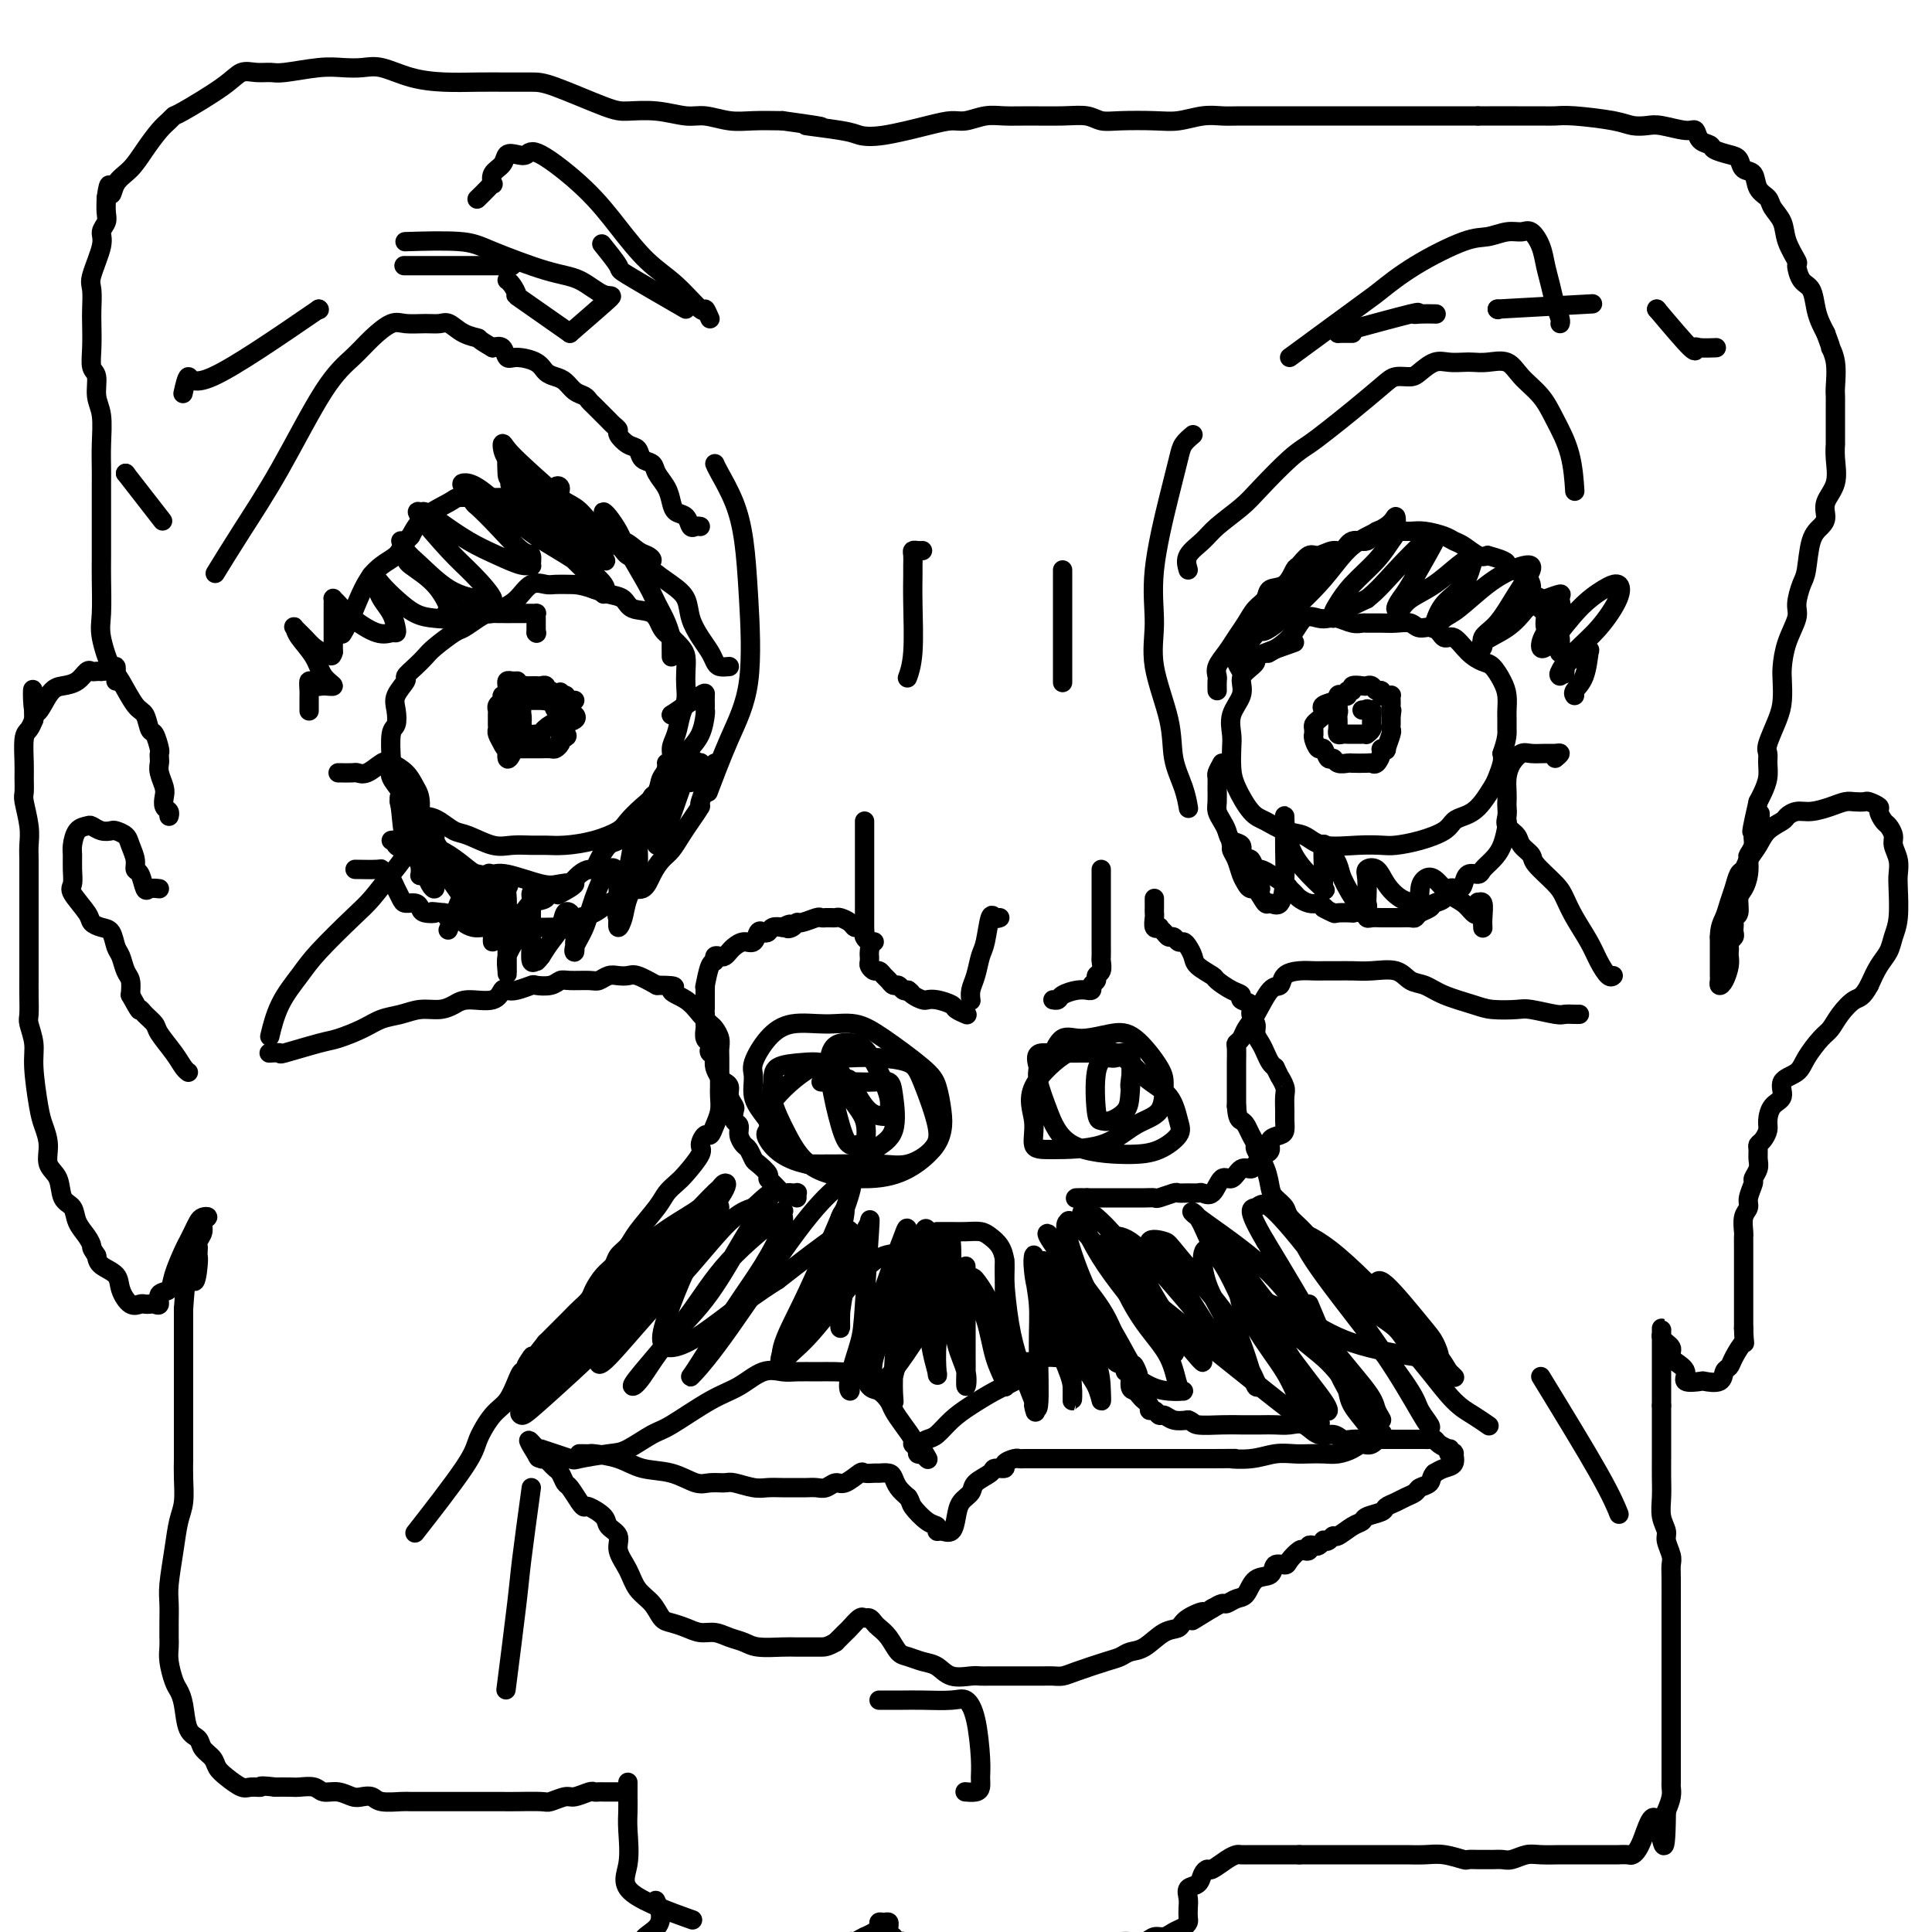 <svg viewBox='0 0 400 400' version='1.1' xmlns='http://www.w3.org/2000/svg' xmlns:xlink='http://www.w3.org/1999/xlink'><g fill='none' stroke='rgb(0,0,0)' stroke-width='4' stroke-linecap='round' stroke-linejoin='round'><path d='M111,131c0.000,0.000 0.100,0.100 0.1,0.1'/><path d='M111,131c0.007,-1.155 0.015,-2.309 0,-3c-0.015,-0.691 -0.051,-0.917 0,-1c0.051,-0.083 0.189,-0.022 0,0c-0.189,0.022 -0.705,0.006 -1,0c-0.295,-0.006 -0.369,-0.002 -1,0c-0.631,0.002 -1.820,0.002 -2,0c-0.180,-0.002 0.649,-0.007 0,0c-0.649,0.007 -2.777,0.028 -4,0c-1.223,-0.028 -1.543,-0.103 -2,0c-0.457,0.103 -1.053,0.384 -2,1c-0.947,0.616 -2.245,1.568 -3,2c-0.755,0.432 -0.967,0.343 -2,1c-1.033,0.657 -2.888,2.058 -4,3c-1.112,0.942 -1.482,1.424 -2,2c-0.518,0.576 -1.183,1.245 -2,2c-0.817,0.755 -1.787,1.596 -2,2c-0.213,0.404 0.332,0.370 0,1c-0.332,0.630 -1.539,1.923 -2,3c-0.461,1.077 -0.176,1.937 0,3c0.176,1.063 0.241,2.328 0,3c-0.241,0.672 -0.790,0.749 -1,2c-0.210,1.251 -0.081,3.675 0,5c0.081,1.325 0.115,1.551 0,2c-0.115,0.449 -0.377,1.121 0,2c0.377,0.879 1.393,1.965 2,3c0.607,1.035 0.803,2.017 1,3'/><path d='M84,167c1.229,1.970 2.800,1.894 4,2c1.200,0.106 2.028,0.392 3,1c0.972,0.608 2.087,1.536 3,2c0.913,0.464 1.622,0.464 3,1c1.378,0.536 3.423,1.608 5,2c1.577,0.392 2.685,0.103 4,0c1.315,-0.103 2.835,-0.020 4,0c1.165,0.020 1.974,-0.024 3,0c1.026,0.024 2.269,0.117 4,0c1.731,-0.117 3.949,-0.443 6,-1c2.051,-0.557 3.935,-1.345 5,-2c1.065,-0.655 1.312,-1.175 2,-2c0.688,-0.825 1.815,-1.953 3,-3c1.185,-1.047 2.426,-2.012 3,-3c0.574,-0.988 0.482,-2.001 1,-3c0.518,-0.999 1.645,-1.986 2,-3c0.355,-1.014 -0.063,-2.056 0,-3c0.063,-0.944 0.605,-1.789 1,-3c0.395,-1.211 0.642,-2.790 1,-4c0.358,-1.210 0.826,-2.053 1,-3c0.174,-0.947 0.055,-1.997 0,-3c-0.055,-1.003 -0.046,-1.958 0,-3c0.046,-1.042 0.128,-2.171 0,-3c-0.128,-0.829 -0.465,-1.359 -1,-2c-0.535,-0.641 -1.269,-1.394 -2,-2c-0.731,-0.606 -1.459,-1.065 -2,-2c-0.541,-0.935 -0.896,-2.344 -2,-3c-1.104,-0.656 -2.956,-0.557 -4,-1c-1.044,-0.443 -1.281,-1.427 -2,-2c-0.719,-0.573 -1.920,-0.735 -3,-1c-1.080,-0.265 -2.040,-0.632 -3,-1'/><path d='M123,122c-2.829,-0.997 -3.901,-0.990 -5,-1c-1.099,-0.010 -2.223,-0.038 -3,0c-0.777,0.038 -1.205,0.144 -2,0c-0.795,-0.144 -1.956,-0.536 -3,0c-1.044,0.536 -1.973,2.000 -3,3c-1.027,1.000 -2.154,1.536 -3,2c-0.846,0.464 -1.412,0.856 -2,1c-0.588,0.144 -1.197,0.039 -3,0c-1.803,-0.039 -4.801,-0.011 -6,0c-1.199,0.011 -0.600,0.006 0,0'/><path d='M268,133c-3.433,1.204 -6.865,2.408 -8,3c-1.135,0.592 0.028,0.573 0,1c-0.028,0.427 -1.247,1.301 -2,2c-0.753,0.699 -1.039,1.225 -1,2c0.039,0.775 0.402,1.799 0,3c-0.402,1.201 -1.571,2.577 -2,4c-0.429,1.423 -0.120,2.892 0,4c0.120,1.108 0.051,1.854 0,3c-0.051,1.146 -0.083,2.692 0,4c0.083,1.308 0.280,2.377 1,4c0.720,1.623 1.964,3.802 3,5c1.036,1.198 1.865,1.417 3,2c1.135,0.583 2.576,1.529 4,2c1.424,0.471 2.830,0.467 4,1c1.170,0.533 2.103,1.605 4,2c1.897,0.395 4.756,0.114 7,0c2.244,-0.114 3.871,-0.062 5,0c1.129,0.062 1.758,0.133 3,0c1.242,-0.133 3.095,-0.469 5,-1c1.905,-0.531 3.861,-1.257 5,-2c1.139,-0.743 1.461,-1.501 2,-2c0.539,-0.499 1.296,-0.737 2,-1c0.704,-0.263 1.355,-0.549 2,-1c0.645,-0.451 1.283,-1.066 2,-2c0.717,-0.934 1.512,-2.189 2,-3c0.488,-0.811 0.670,-1.180 1,-2c0.330,-0.820 0.809,-2.091 1,-3c0.191,-0.909 0.096,-1.454 0,-2'/><path d='M311,156c0.845,-2.419 0.959,-3.466 1,-4c0.041,-0.534 0.009,-0.554 0,-1c-0.009,-0.446 0.006,-1.317 0,-2c-0.006,-0.683 -0.031,-1.177 0,-2c0.031,-0.823 0.119,-1.976 0,-3c-0.119,-1.024 -0.444,-1.918 -1,-3c-0.556,-1.082 -1.342,-2.351 -2,-3c-0.658,-0.649 -1.186,-0.679 -2,-1c-0.814,-0.321 -1.913,-0.932 -3,-2c-1.087,-1.068 -2.163,-2.591 -3,-3c-0.837,-0.409 -1.435,0.297 -2,0c-0.565,-0.297 -1.098,-1.596 -2,-2c-0.902,-0.404 -2.172,0.088 -3,0c-0.828,-0.088 -1.216,-0.756 -2,-1c-0.784,-0.244 -1.966,-0.064 -3,0c-1.034,0.064 -1.919,0.014 -3,0c-1.081,-0.014 -2.359,0.010 -3,0c-0.641,-0.010 -0.646,-0.054 -1,0c-0.354,0.054 -1.057,0.207 -2,0c-0.943,-0.207 -2.127,-0.776 -3,-1c-0.873,-0.224 -1.436,-0.105 -2,0c-0.564,0.105 -1.129,0.197 -2,0c-0.871,-0.197 -2.048,-0.682 -3,0c-0.952,0.682 -1.679,2.530 -3,4c-1.321,1.470 -3.234,2.563 -4,3c-0.766,0.437 -0.383,0.219 0,0'/><path d='M277,145c-1.262,0.333 -2.524,0.667 -3,1c-0.476,0.333 -0.166,0.666 0,1c0.166,0.334 0.188,0.668 0,1c-0.188,0.332 -0.586,0.663 -1,1c-0.414,0.337 -0.844,0.680 -1,1c-0.156,0.320 -0.039,0.616 0,1c0.039,0.384 -0.001,0.857 0,1c0.001,0.143 0.042,-0.045 0,0c-0.042,0.045 -0.166,0.323 0,1c0.166,0.677 0.621,1.754 1,2c0.379,0.246 0.683,-0.341 1,0c0.317,0.341 0.646,1.608 1,2c0.354,0.392 0.732,-0.091 1,0c0.268,0.091 0.425,0.756 1,1c0.575,0.244 1.568,0.067 2,0c0.432,-0.067 0.302,-0.025 1,0c0.698,0.025 2.224,0.031 3,0c0.776,-0.031 0.800,-0.100 1,0c0.200,0.100 0.574,0.369 1,0c0.426,-0.369 0.902,-1.377 1,-2c0.098,-0.623 -0.184,-0.860 0,-1c0.184,-0.140 0.834,-0.184 1,0c0.166,0.184 -0.152,0.596 0,0c0.152,-0.596 0.773,-2.201 1,-3c0.227,-0.799 0.061,-0.791 0,-1c-0.061,-0.209 -0.016,-0.633 0,-1c0.016,-0.367 0.005,-0.676 0,-1c-0.005,-0.324 -0.002,-0.662 0,-1'/><path d='M288,148c0.310,-1.415 0.084,-0.954 0,-1c-0.084,-0.046 -0.025,-0.601 0,-1c0.025,-0.399 0.017,-0.642 0,-1c-0.017,-0.358 -0.042,-0.832 0,-1c0.042,-0.168 0.152,-0.030 0,0c-0.152,0.030 -0.565,-0.048 -1,0c-0.435,0.048 -0.890,0.223 -1,0c-0.110,-0.223 0.127,-0.844 0,-1c-0.127,-0.156 -0.616,0.153 -1,0c-0.384,-0.153 -0.662,-0.769 -1,-1c-0.338,-0.231 -0.736,-0.077 -1,0c-0.264,0.077 -0.396,0.077 -1,0c-0.604,-0.077 -1.681,-0.230 -2,0c-0.319,0.230 0.121,0.845 0,1c-0.121,0.155 -0.803,-0.148 -1,0c-0.197,0.148 0.091,0.747 0,1c-0.091,0.253 -0.560,0.161 -1,0c-0.440,-0.161 -0.849,-0.389 -1,0c-0.151,0.389 -0.043,1.397 0,2c0.043,0.603 0.022,0.802 0,1'/><path d='M277,147c-0.928,0.724 -0.249,0.035 0,0c0.249,-0.035 0.067,0.583 0,1c-0.067,0.417 -0.018,0.633 0,1c0.018,0.367 0.004,0.887 0,1c-0.004,0.113 0.002,-0.180 0,0c-0.002,0.180 -0.012,0.833 0,1c0.012,0.167 0.045,-0.151 0,0c-0.045,0.151 -0.170,0.773 0,1c0.170,0.227 0.633,0.061 1,0c0.367,-0.061 0.637,-0.016 1,0c0.363,0.016 0.818,0.004 1,0c0.182,-0.004 0.091,-0.001 0,0c-0.091,0.001 -0.182,0.000 0,0c0.182,-0.000 0.636,0.001 1,0c0.364,-0.001 0.637,-0.003 1,0c0.363,0.003 0.815,0.012 1,0c0.185,-0.012 0.102,-0.045 0,0c-0.102,0.045 -0.224,0.167 0,0c0.224,-0.167 0.793,-0.623 1,-1c0.207,-0.377 0.053,-0.676 0,-1c-0.053,-0.324 -0.004,-0.675 0,-1c0.004,-0.325 -0.037,-0.626 0,-1c0.037,-0.374 0.154,-0.821 0,-1c-0.154,-0.179 -0.577,-0.089 -1,0'/><path d='M283,147c-0.095,-0.464 0.167,-0.125 0,0c-0.167,0.125 -0.762,0.036 -1,0c-0.238,-0.036 -0.119,-0.018 0,0'/><path d='M107,141c0.083,-0.007 0.165,-0.013 0,0c-0.165,0.013 -0.579,0.046 -1,0c-0.421,-0.046 -0.849,-0.171 -1,0c-0.151,0.171 -0.025,0.637 0,1c0.025,0.363 -0.050,0.622 0,1c0.050,0.378 0.224,0.876 0,1c-0.224,0.124 -0.845,-0.125 -1,0c-0.155,0.125 0.155,0.624 0,1c-0.155,0.376 -0.774,0.629 -1,1c-0.226,0.371 -0.060,0.859 0,1c0.060,0.141 0.015,-0.065 0,0c-0.015,0.065 -0.001,0.402 0,1c0.001,0.598 -0.012,1.456 0,2c0.012,0.544 0.050,0.773 0,1c-0.050,0.227 -0.187,0.453 0,1c0.187,0.547 0.698,1.414 1,2c0.302,0.586 0.395,0.889 1,1c0.605,0.111 1.720,0.030 2,0c0.280,-0.030 -0.277,-0.008 0,0c0.277,0.008 1.387,0.002 2,0c0.613,-0.002 0.727,0.000 1,0c0.273,-0.000 0.704,-0.003 1,0c0.296,0.003 0.458,0.012 1,0c0.542,-0.012 1.465,-0.044 2,0c0.535,0.044 0.683,0.166 1,0c0.317,-0.166 0.805,-0.619 1,-1c0.195,-0.381 0.098,-0.691 0,-1'/><path d='M116,153c2.083,-0.411 1.290,-0.939 1,-1c-0.290,-0.061 -0.078,0.345 0,0c0.078,-0.345 0.021,-1.441 0,-2c-0.021,-0.559 -0.004,-0.581 0,-1c0.004,-0.419 -0.003,-1.237 0,-2c0.003,-0.763 0.016,-1.473 0,-2c-0.016,-0.527 -0.060,-0.872 0,-1c0.060,-0.128 0.224,-0.038 0,0c-0.224,0.038 -0.834,0.025 -1,0c-0.166,-0.025 0.114,-0.063 0,0c-0.114,0.063 -0.622,0.227 -1,0c-0.378,-0.227 -0.626,-0.845 -1,-1c-0.374,-0.155 -0.875,0.155 -1,0c-0.125,-0.155 0.125,-0.774 0,-1c-0.125,-0.226 -0.625,-0.060 -1,0c-0.375,0.060 -0.625,0.015 -1,0c-0.375,-0.015 -0.875,-0.002 -1,0c-0.125,0.002 0.124,-0.009 0,0c-0.124,0.009 -0.621,0.039 -1,0c-0.379,-0.039 -0.641,-0.148 -1,0c-0.359,0.148 -0.814,0.551 -1,1c-0.186,0.449 -0.102,0.943 0,1c0.102,0.057 0.224,-0.323 0,0c-0.224,0.323 -0.792,1.348 -1,2c-0.208,0.652 -0.056,0.932 0,1c0.056,0.068 0.015,-0.074 0,0c-0.015,0.074 -0.004,0.366 0,1c0.004,0.634 0.001,1.610 0,2c-0.001,0.390 -0.001,0.195 0,0'/><path d='M106,150c-0.089,1.467 0.689,1.133 1,1c0.311,-0.133 0.156,-0.067 0,0'/><path d='M170,224c1.985,0.003 3.971,0.006 5,0c1.029,-0.006 1.102,-0.021 2,0c0.898,0.021 2.622,0.077 4,0c1.378,-0.077 2.411,-0.286 3,0c0.589,0.286 0.735,1.067 1,3c0.265,1.933 0.651,5.019 0,7c-0.651,1.981 -2.338,2.859 -4,4c-1.662,1.141 -3.301,2.547 -5,3c-1.699,0.453 -3.460,-0.046 -5,0c-1.540,0.046 -2.860,0.636 -5,-1c-2.140,-1.636 -5.102,-5.498 -7,-8c-1.898,-2.502 -2.734,-3.645 -3,-5c-0.266,-1.355 0.037,-2.923 0,-4c-0.037,-1.077 -0.416,-1.663 0,-3c0.416,-1.337 1.625,-3.424 3,-5c1.375,-1.576 2.914,-2.641 5,-3c2.086,-0.359 4.720,-0.012 7,0c2.280,0.012 4.208,-0.310 6,0c1.792,0.310 3.448,1.254 6,3c2.552,1.746 6.001,4.294 8,6c1.999,1.706 2.549,2.570 3,4c0.451,1.430 0.802,3.427 1,5c0.198,1.573 0.243,2.723 0,4c-0.243,1.277 -0.772,2.682 -2,4c-1.228,1.318 -3.154,2.549 -5,3c-1.846,0.451 -3.612,0.121 -6,0c-2.388,-0.121 -5.396,-0.035 -8,0c-2.604,0.035 -4.802,0.017 -7,0'/><path d='M167,241c-5.058,-1.034 -7.202,-3.618 -8,-5c-0.798,-1.382 -0.248,-1.561 0,-2c0.248,-0.439 0.195,-1.137 0,-2c-0.195,-0.863 -0.533,-1.890 1,-4c1.533,-2.110 4.937,-5.305 8,-7c3.063,-1.695 5.785,-1.892 8,-2c2.215,-0.108 3.924,-0.126 6,0c2.076,0.126 4.518,0.397 6,1c1.482,0.603 2.002,1.539 3,4c0.998,2.461 2.473,6.447 3,9c0.527,2.553 0.105,3.673 -1,5c-1.105,1.327 -2.892,2.862 -5,4c-2.108,1.138 -4.537,1.880 -8,2c-3.463,0.120 -7.962,-0.381 -11,-2c-3.038,-1.619 -4.616,-4.357 -6,-7c-1.384,-2.643 -2.573,-5.193 -3,-7c-0.427,-1.807 -0.090,-2.873 0,-4c0.090,-1.127 -0.066,-2.315 1,-3c1.066,-0.685 3.355,-0.867 5,-1c1.645,-0.133 2.648,-0.217 4,0c1.352,0.217 3.054,0.733 4,2c0.946,1.267 1.137,3.284 2,5c0.863,1.716 2.397,3.132 3,5c0.603,1.868 0.274,4.189 0,5c-0.274,0.811 -0.491,0.113 -1,0c-0.509,-0.113 -1.308,0.358 -2,0c-0.692,-0.358 -1.277,-1.546 -2,-4c-0.723,-2.454 -1.586,-6.173 -2,-9c-0.414,-2.827 -0.381,-4.761 0,-6c0.381,-1.239 1.109,-1.783 2,-2c0.891,-0.217 1.946,-0.109 3,0'/><path d='M177,216c1.496,0.216 2.735,1.757 4,4c1.265,2.243 2.555,5.187 3,7c0.445,1.813 0.045,2.495 0,3c-0.045,0.505 0.264,0.831 0,1c-0.264,0.169 -1.102,0.179 -2,0c-0.898,-0.179 -1.857,-0.548 -3,-2c-1.143,-1.452 -2.469,-3.986 -3,-5c-0.531,-1.014 -0.265,-0.507 0,0'/><path d='M219,218c-0.384,-0.093 -0.767,-0.186 -1,0c-0.233,0.186 -0.315,0.651 0,0c0.315,-0.651 1.027,-2.417 2,-3c0.973,-0.583 2.208,0.019 4,0c1.792,-0.019 4.140,-0.657 6,-1c1.860,-0.343 3.230,-0.389 5,1c1.770,1.389 3.939,4.215 5,6c1.061,1.785 1.015,2.531 1,4c-0.015,1.469 0.002,3.661 -1,5c-1.002,1.339 -3.023,1.823 -5,3c-1.977,1.177 -3.909,3.046 -7,4c-3.091,0.954 -7.340,0.993 -10,1c-2.660,0.007 -3.729,-0.018 -4,-1c-0.271,-0.982 0.257,-2.923 0,-5c-0.257,-2.077 -1.298,-4.292 0,-7c1.298,-2.708 4.935,-5.910 7,-7c2.065,-1.090 2.556,-0.069 4,0c1.444,0.069 3.840,-0.814 6,0c2.160,0.814 4.085,3.324 6,5c1.915,1.676 3.821,2.516 5,4c1.179,1.484 1.631,3.611 2,5c0.369,1.389 0.654,2.040 0,3c-0.654,0.960 -2.245,2.231 -4,3c-1.755,0.769 -3.672,1.038 -7,1c-3.328,-0.038 -8.067,-0.381 -11,-2c-2.933,-1.619 -4.059,-4.513 -5,-7c-0.941,-2.487 -1.697,-4.568 -2,-6c-0.303,-1.432 -0.151,-2.216 0,-3'/><path d='M215,221c-0.984,-3.155 0.055,-3.044 2,-3c1.945,0.044 4.795,0.021 7,0c2.205,-0.021 3.767,-0.038 5,0c1.233,0.038 2.139,0.133 3,0c0.861,-0.133 1.678,-0.495 2,1c0.322,1.495 0.150,4.845 0,7c-0.150,2.155 -0.276,3.114 -1,4c-0.724,0.886 -2.044,1.697 -3,2c-0.956,0.303 -1.548,0.097 -2,0c-0.452,-0.097 -0.765,-0.083 -1,-2c-0.235,-1.917 -0.392,-5.763 0,-8c0.392,-2.237 1.335,-2.863 2,-3c0.665,-0.137 1.054,0.216 2,0c0.946,-0.216 2.450,-1.000 3,0c0.550,1.000 0.148,3.783 0,5c-0.148,1.217 -0.040,0.866 0,1c0.040,0.134 0.011,0.753 0,1c-0.011,0.247 -0.006,0.124 0,0'/><path d='M165,248c-0.023,-0.422 -0.047,-0.843 0,-1c0.047,-0.157 0.164,-0.049 0,0c-0.164,0.049 -0.608,0.038 -1,0c-0.392,-0.038 -0.730,-0.103 -1,0c-0.270,0.103 -0.471,0.374 -1,0c-0.529,-0.374 -1.384,-1.395 -2,-2c-0.616,-0.605 -0.991,-0.796 -1,-1c-0.009,-0.204 0.349,-0.421 0,-1c-0.349,-0.579 -1.404,-1.520 -2,-2c-0.596,-0.480 -0.733,-0.500 -1,-1c-0.267,-0.500 -0.664,-1.481 -1,-2c-0.336,-0.519 -0.612,-0.577 -1,-1c-0.388,-0.423 -0.887,-1.212 -1,-2c-0.113,-0.788 0.162,-1.576 0,-2c-0.162,-0.424 -0.761,-0.484 -1,-1c-0.239,-0.516 -0.120,-1.486 0,-2c0.120,-0.514 0.240,-0.571 0,-1c-0.240,-0.429 -0.838,-1.231 -1,-2c-0.162,-0.769 0.114,-1.504 0,-2c-0.114,-0.496 -0.618,-0.751 -1,-1c-0.382,-0.249 -0.641,-0.490 -1,-1c-0.359,-0.510 -0.817,-1.289 -1,-2c-0.183,-0.711 -0.092,-1.356 0,-2'/><path d='M148,219c-0.714,-2.714 0.001,-1.500 0,-1c-0.001,0.500 -0.718,0.284 -1,0c-0.282,-0.284 -0.128,-0.638 0,-1c0.128,-0.362 0.230,-0.732 0,-1c-0.230,-0.268 -0.794,-0.436 -1,-1c-0.206,-0.564 -0.055,-1.526 0,-2c0.055,-0.474 0.015,-0.459 0,-1c-0.015,-0.541 -0.004,-1.636 0,-2c0.004,-0.364 0.001,0.005 0,0c-0.001,-0.005 -0.000,-0.384 0,-1c0.000,-0.616 -0.001,-1.468 0,-2c0.001,-0.532 0.003,-0.745 0,-1c-0.003,-0.255 -0.011,-0.551 0,-1c0.011,-0.449 0.041,-1.052 0,-1c-0.041,0.052 -0.151,0.760 0,0c0.151,-0.760 0.565,-2.987 1,-4c0.435,-1.013 0.890,-0.810 1,-1c0.110,-0.190 -0.126,-0.771 0,-1c0.126,-0.229 0.614,-0.104 1,0c0.386,0.104 0.670,0.188 1,0c0.330,-0.188 0.704,-0.646 1,-1c0.296,-0.354 0.513,-0.603 1,-1c0.487,-0.397 1.244,-0.943 2,-1c0.756,-0.057 1.511,0.373 2,0c0.489,-0.373 0.711,-1.550 1,-2c0.289,-0.450 0.644,-0.172 1,0c0.356,0.172 0.711,0.239 1,0c0.289,-0.239 0.511,-0.782 1,-1c0.489,-0.218 1.244,-0.109 2,0'/><path d='M162,192c2.501,-1.255 1.255,-0.393 1,0c-0.255,0.393 0.481,0.315 1,0c0.519,-0.315 0.823,-0.869 1,-1c0.177,-0.131 0.229,0.161 1,0c0.771,-0.161 2.262,-0.775 3,-1c0.738,-0.225 0.723,-0.060 1,0c0.277,0.060 0.847,0.015 1,0c0.153,-0.015 -0.110,-0.001 0,0c0.110,0.001 0.593,-0.010 1,0c0.407,0.010 0.739,0.040 1,0c0.261,-0.040 0.452,-0.151 1,0c0.548,0.151 1.452,0.565 2,1c0.548,0.435 0.738,0.891 1,1c0.262,0.109 0.596,-0.128 1,0c0.404,0.128 0.879,0.623 1,1c0.121,0.377 -0.112,0.637 0,1c0.112,0.363 0.569,0.828 1,1c0.431,0.172 0.838,0.049 1,0c0.162,-0.049 0.081,-0.025 0,0'/><path d='M179,171c-0.000,-0.478 -0.000,-0.956 0,-1c0.000,-0.044 0.000,0.347 0,1c-0.000,0.653 -0.000,1.569 0,3c0.000,1.431 0.000,3.376 0,5c-0.000,1.624 -0.000,2.925 0,4c0.000,1.075 0.000,1.923 0,3c-0.000,1.077 -0.001,2.383 0,3c0.001,0.617 0.004,0.546 0,1c-0.004,0.454 -0.015,1.435 0,2c0.015,0.565 0.057,0.716 0,1c-0.057,0.284 -0.211,0.702 0,1c0.211,0.298 0.789,0.475 1,1c0.211,0.525 0.056,1.397 0,2c-0.056,0.603 -0.012,0.936 0,1c0.012,0.064 -0.008,-0.141 0,0c0.008,0.141 0.044,0.629 0,1c-0.044,0.371 -0.166,0.624 0,1c0.166,0.376 0.622,0.875 1,1c0.378,0.125 0.679,-0.125 1,0c0.321,0.125 0.663,0.626 1,1c0.337,0.374 0.668,0.622 1,1c0.332,0.378 0.666,0.885 1,1c0.334,0.115 0.667,-0.161 1,0c0.333,0.161 0.667,0.760 1,1c0.333,0.240 0.667,0.120 1,0'/><path d='M188,205c1.207,1.038 0.223,0.134 0,0c-0.223,-0.134 0.315,0.503 1,1c0.685,0.497 1.516,0.854 2,1c0.484,0.146 0.620,0.081 1,0c0.380,-0.081 1.002,-0.179 2,0c0.998,0.179 2.371,0.636 3,1c0.629,0.364 0.516,0.637 1,1c0.484,0.363 1.567,0.818 2,1c0.433,0.182 0.217,0.091 0,0'/><path d='M207,190c-0.333,0.135 -0.666,0.269 -1,0c-0.334,-0.269 -0.668,-0.942 -1,0c-0.332,0.942 -0.663,3.500 -1,5c-0.337,1.500 -0.679,1.943 -1,3c-0.321,1.057 -0.622,2.726 -1,4c-0.378,1.274 -0.832,2.151 -1,3c-0.168,0.849 -0.048,1.671 0,2c0.048,0.329 0.024,0.164 0,0'/><path d='M228,180c-0.000,0.495 -0.000,0.989 0,1c0.000,0.011 0.000,-0.463 0,0c-0.000,0.463 -0.000,1.863 0,3c0.000,1.137 0.000,2.010 0,3c-0.000,0.990 -0.000,2.095 0,3c0.000,0.905 0.000,1.608 0,2c-0.000,0.392 -0.000,0.471 0,1c0.000,0.529 0.001,1.507 0,2c-0.001,0.493 -0.004,0.499 0,1c0.004,0.501 0.016,1.496 0,2c-0.016,0.504 -0.061,0.516 0,1c0.061,0.484 0.228,1.440 0,2c-0.228,0.560 -0.850,0.724 -1,1c-0.150,0.276 0.171,0.663 0,1c-0.171,0.337 -0.835,0.626 -1,1c-0.165,0.374 0.170,0.835 0,1c-0.170,0.165 -0.843,0.034 -1,0c-0.157,-0.034 0.203,0.029 0,0c-0.203,-0.029 -0.969,-0.152 -2,0c-1.031,0.152 -2.328,0.577 -3,1c-0.672,0.423 -0.719,0.845 -1,1c-0.281,0.155 -0.794,0.044 -1,0c-0.206,-0.044 -0.103,-0.022 0,0'/><path d='M239,186c-0.001,0.336 -0.001,0.672 0,1c0.001,0.328 0.004,0.648 0,1c-0.004,0.352 -0.016,0.735 0,1c0.016,0.265 0.060,0.414 0,1c-0.060,0.586 -0.223,1.611 0,2c0.223,0.389 0.833,0.142 1,0c0.167,-0.142 -0.110,-0.178 0,0c0.110,0.178 0.607,0.569 1,1c0.393,0.431 0.683,0.902 1,1c0.317,0.098 0.663,-0.178 1,0c0.337,0.178 0.666,0.810 1,1c0.334,0.190 0.675,-0.061 1,0c0.325,0.061 0.635,0.435 1,1c0.365,0.565 0.787,1.321 1,2c0.213,0.679 0.219,1.281 1,2c0.781,0.719 2.337,1.555 3,2c0.663,0.445 0.434,0.500 1,1c0.566,0.500 1.926,1.446 3,2c1.074,0.554 1.861,0.715 2,1c0.139,0.285 -0.370,0.695 0,1c0.370,0.305 1.619,0.504 2,1c0.381,0.496 -0.105,1.287 0,2c0.105,0.713 0.802,1.346 1,2c0.198,0.654 -0.102,1.327 0,2c0.102,0.673 0.605,1.345 1,2c0.395,0.655 0.683,1.292 1,2c0.317,0.708 0.662,1.488 1,2c0.338,0.512 0.669,0.756 1,1'/><path d='M264,221c1.249,2.519 0.870,1.815 1,2c0.130,0.185 0.767,1.257 1,2c0.233,0.743 0.061,1.155 0,2c-0.061,0.845 -0.010,2.123 0,3c0.010,0.877 -0.021,1.352 0,2c0.021,0.648 0.094,1.469 0,2c-0.094,0.531 -0.354,0.772 -1,1c-0.646,0.228 -1.679,0.442 -2,1c-0.321,0.558 0.069,1.460 0,2c-0.069,0.540 -0.599,0.717 -1,1c-0.401,0.283 -0.674,0.673 -1,1c-0.326,0.327 -0.706,0.592 -1,1c-0.294,0.408 -0.501,0.958 -1,1c-0.499,0.042 -1.289,-0.423 -2,0c-0.711,0.423 -1.341,1.735 -2,2c-0.659,0.265 -1.345,-0.518 -2,0c-0.655,0.518 -1.279,2.335 -2,3c-0.721,0.665 -1.539,0.177 -2,0c-0.461,-0.177 -0.565,-0.044 -1,0c-0.435,0.044 -1.201,-0.002 -2,0c-0.799,0.002 -1.631,0.053 -2,0c-0.369,-0.053 -0.277,-0.210 -1,0c-0.723,0.210 -2.263,0.788 -3,1c-0.737,0.212 -0.673,0.057 -1,0c-0.327,-0.057 -1.046,-0.015 -2,0c-0.954,0.015 -2.143,0.004 -3,0c-0.857,-0.004 -1.382,-0.001 -2,0c-0.618,0.001 -1.331,0.000 -2,0c-0.669,-0.000 -1.296,-0.000 -2,0c-0.704,0.000 -1.487,0.000 -2,0c-0.513,-0.000 -0.757,-0.000 -1,0'/><path d='M225,248c-4.188,0.155 -1.659,0.041 -1,0c0.659,-0.041 -0.553,-0.011 -1,0c-0.447,0.011 -0.128,0.003 0,0c0.128,-0.003 0.064,-0.002 0,0'/><path d='M194,255c0.321,-0.000 0.642,-0.001 1,0c0.358,0.001 0.753,0.003 1,0c0.247,-0.003 0.346,-0.010 1,0c0.654,0.010 1.864,0.036 3,0c1.136,-0.036 2.199,-0.133 3,0c0.801,0.133 1.339,0.498 2,1c0.661,0.502 1.445,1.143 2,2c0.555,0.857 0.881,1.931 1,3c0.119,1.069 0.032,2.131 0,3c-0.032,0.869 -0.009,1.543 0,2c0.009,0.457 0.002,0.697 0,1c-0.002,0.303 -0.001,0.670 0,1c0.001,0.330 0.000,0.625 0,1c-0.000,0.375 -0.000,0.832 0,1c0.000,0.168 0.000,0.048 0,0c-0.000,-0.048 -0.000,-0.024 0,0'/><path d='M112,300c2.469,0.817 4.937,1.634 6,2c1.063,0.366 0.720,0.281 2,0c1.280,-0.281 4.182,-0.757 6,-1c1.818,-0.243 2.551,-0.252 4,-1c1.449,-0.748 3.615,-2.236 5,-3c1.385,-0.764 1.988,-0.803 4,-2c2.012,-1.197 5.433,-3.550 8,-5c2.567,-1.450 4.279,-1.996 6,-3c1.721,-1.004 3.451,-2.465 5,-3c1.549,-0.535 2.919,-0.142 4,0c1.081,0.142 1.875,0.035 3,0c1.125,-0.035 2.581,0.001 4,0c1.419,-0.001 2.803,-0.040 4,0c1.197,0.040 2.209,0.161 3,0c0.791,-0.161 1.363,-0.602 2,0c0.637,0.602 1.339,2.247 2,3c0.661,0.753 1.281,0.615 2,1c0.719,0.385 1.536,1.293 2,2c0.464,0.707 0.573,1.211 1,2c0.427,0.789 1.171,1.861 2,3c0.829,1.139 1.742,2.344 2,3c0.258,0.656 -0.141,0.764 0,1c0.141,0.236 0.821,0.599 1,1c0.179,0.401 -0.144,0.839 0,1c0.144,0.161 0.755,0.046 1,0c0.245,-0.046 0.122,-0.023 0,0'/><path d='M191,301c2.283,2.519 0.489,0.316 0,-1c-0.489,-1.316 0.326,-1.746 1,-2c0.674,-0.254 1.209,-0.333 2,-1c0.791,-0.667 1.840,-1.922 3,-3c1.160,-1.078 2.432,-1.980 4,-3c1.568,-1.020 3.430,-2.158 5,-3c1.570,-0.842 2.846,-1.387 4,-2c1.154,-0.613 2.185,-1.292 3,-2c0.815,-0.708 1.413,-1.443 2,-2c0.587,-0.557 1.164,-0.935 2,-1c0.836,-0.065 1.932,0.183 3,0c1.068,-0.183 2.108,-0.796 3,-1c0.892,-0.204 1.634,0.001 2,0c0.366,-0.001 0.355,-0.208 1,0c0.645,0.208 1.948,0.831 3,1c1.052,0.169 1.855,-0.115 2,0c0.145,0.115 -0.368,0.630 0,1c0.368,0.370 1.618,0.596 2,1c0.382,0.404 -0.105,0.987 0,1c0.105,0.013 0.801,-0.543 1,0c0.199,0.543 -0.100,2.187 0,3c0.100,0.813 0.601,0.796 1,1c0.399,0.204 0.698,0.628 1,1c0.302,0.372 0.606,0.692 1,1c0.394,0.308 0.879,0.603 1,1c0.121,0.397 -0.120,0.895 0,1c0.120,0.105 0.601,-0.182 1,0c0.399,0.182 0.715,0.832 1,1c0.285,0.168 0.538,-0.147 1,0c0.462,0.147 1.132,0.756 2,1c0.868,0.244 1.934,0.122 3,0'/><path d='M246,294c1.128,0.381 0.948,0.834 2,1c1.052,0.166 3.334,0.045 5,0c1.666,-0.045 2.714,-0.014 4,0c1.286,0.014 2.808,0.012 4,0c1.192,-0.012 2.052,-0.032 3,0c0.948,0.032 1.983,0.118 3,0c1.017,-0.118 2.015,-0.438 3,0c0.985,0.438 1.956,1.634 3,2c1.044,0.366 2.162,-0.098 3,0c0.838,0.098 1.397,0.758 2,1c0.603,0.242 1.249,0.065 2,0c0.751,-0.065 1.607,-0.017 2,0c0.393,0.017 0.322,0.005 1,0c0.678,-0.005 2.104,-0.001 3,0c0.896,0.001 1.262,0.001 2,0c0.738,-0.001 1.847,-0.001 3,0c1.153,0.001 2.349,0.003 3,0c0.651,-0.003 0.756,-0.011 1,0c0.244,0.011 0.626,0.040 1,0c0.374,-0.040 0.740,-0.151 1,0c0.260,0.151 0.413,0.563 1,1c0.587,0.437 1.607,0.900 2,1c0.393,0.100 0.159,-0.163 0,0c-0.159,0.163 -0.245,0.750 0,1c0.245,0.250 0.820,0.161 1,0c0.180,-0.161 -0.034,-0.394 0,0c0.034,0.394 0.317,1.414 0,2c-0.317,0.586 -1.233,0.739 -2,1c-0.767,0.261 -1.383,0.631 -2,1'/><path d='M297,305c-0.733,0.715 -0.566,1.501 -1,2c-0.434,0.499 -1.468,0.711 -2,1c-0.532,0.289 -0.560,0.655 -1,1c-0.440,0.345 -1.291,0.670 -2,1c-0.709,0.330 -1.274,0.666 -2,1c-0.726,0.334 -1.611,0.665 -2,1c-0.389,0.335 -0.283,0.672 -1,1c-0.717,0.328 -2.258,0.647 -3,1c-0.742,0.353 -0.685,0.739 -1,1c-0.315,0.261 -1.003,0.396 -2,1c-0.997,0.604 -2.305,1.678 -3,2c-0.695,0.322 -0.778,-0.106 -1,0c-0.222,0.106 -0.584,0.747 -1,1c-0.416,0.253 -0.886,0.119 -1,0c-0.114,-0.119 0.128,-0.225 0,0c-0.128,0.225 -0.626,0.779 -1,1c-0.374,0.221 -0.624,0.110 -1,0c-0.376,-0.110 -0.878,-0.219 -1,0c-0.122,0.219 0.137,0.767 0,1c-0.137,0.233 -0.671,0.152 -1,0c-0.329,-0.152 -0.453,-0.373 -1,0c-0.547,0.373 -1.515,1.341 -2,2c-0.485,0.659 -0.486,1.010 -1,1c-0.514,-0.010 -1.541,-0.382 -2,0c-0.459,0.382 -0.351,1.518 -1,2c-0.649,0.482 -2.057,0.311 -3,1c-0.943,0.689 -1.421,2.240 -2,3c-0.579,0.760 -1.258,0.729 -2,1c-0.742,0.271 -1.546,0.842 -2,1c-0.454,0.158 -0.558,-0.098 -1,0c-0.442,0.098 -1.221,0.549 -2,1'/><path d='M251,333c-7.410,4.529 -2.937,1.851 -2,1c0.937,-0.851 -1.664,0.125 -3,1c-1.336,0.875 -1.408,1.649 -2,2c-0.592,0.351 -1.706,0.278 -3,1c-1.294,0.722 -2.769,2.238 -4,3c-1.231,0.762 -2.216,0.768 -3,1c-0.784,0.232 -1.365,0.689 -2,1c-0.635,0.311 -1.325,0.476 -3,1c-1.675,0.524 -4.337,1.408 -6,2c-1.663,0.592 -2.329,0.891 -3,1c-0.671,0.109 -1.349,0.029 -2,0c-0.651,-0.029 -1.277,-0.008 -2,0c-0.723,0.008 -1.543,0.002 -3,0c-1.457,-0.002 -3.552,0.001 -5,0c-1.448,-0.001 -2.250,-0.007 -3,0c-0.750,0.007 -1.450,0.027 -2,0c-0.550,-0.027 -0.952,-0.102 -2,0c-1.048,0.102 -2.742,0.380 -4,0c-1.258,-0.380 -2.080,-1.418 -3,-2c-0.920,-0.582 -1.938,-0.709 -3,-1c-1.062,-0.291 -2.168,-0.746 -3,-1c-0.832,-0.254 -1.389,-0.307 -2,-1c-0.611,-0.693 -1.277,-2.028 -2,-3c-0.723,-0.972 -1.502,-1.583 -2,-2c-0.498,-0.417 -0.715,-0.641 -1,-1c-0.285,-0.359 -0.639,-0.854 -1,-1c-0.361,-0.146 -0.729,0.058 -1,0c-0.271,-0.058 -0.444,-0.376 -1,0c-0.556,0.376 -1.496,1.447 -2,2c-0.504,0.553 -0.573,0.586 -1,1c-0.427,0.414 -1.214,1.207 -2,2'/><path d='M173,340c-1.682,1.000 -2.386,1.001 -3,1c-0.614,-0.001 -1.136,-0.003 -2,0c-0.864,0.003 -2.069,0.012 -3,0c-0.931,-0.012 -1.589,-0.046 -3,0c-1.411,0.046 -3.574,0.171 -5,0c-1.426,-0.171 -2.114,-0.637 -3,-1c-0.886,-0.363 -1.970,-0.622 -3,-1c-1.030,-0.378 -2.005,-0.873 -3,-1c-0.995,-0.127 -2.009,0.115 -3,0c-0.991,-0.115 -1.960,-0.585 -3,-1c-1.040,-0.415 -2.151,-0.774 -3,-1c-0.849,-0.226 -1.437,-0.318 -2,-1c-0.563,-0.682 -1.102,-1.954 -2,-3c-0.898,-1.046 -2.157,-1.866 -3,-3c-0.843,-1.134 -1.270,-2.583 -2,-4c-0.730,-1.417 -1.761,-2.804 -2,-4c-0.239,-1.196 0.315,-2.201 0,-3c-0.315,-0.799 -1.498,-1.392 -2,-2c-0.502,-0.608 -0.323,-1.231 -1,-2c-0.677,-0.769 -2.209,-1.682 -3,-2c-0.791,-0.318 -0.842,-0.039 -1,0c-0.158,0.039 -0.424,-0.160 -1,-1c-0.576,-0.840 -1.464,-2.319 -2,-3c-0.536,-0.681 -0.722,-0.564 -1,-1c-0.278,-0.436 -0.648,-1.423 -1,-2c-0.352,-0.577 -0.687,-0.742 -1,-1c-0.313,-0.258 -0.606,-0.608 -1,-1c-0.394,-0.392 -0.889,-0.827 -1,-1c-0.111,-0.173 0.162,-0.085 0,0c-0.162,0.085 -0.761,0.167 -1,0c-0.239,-0.167 -0.120,-0.584 0,-1'/><path d='M112,301c-4.404,-5.431 -1.912,-1.507 -1,0c0.912,1.507 0.246,0.598 0,0c-0.246,-0.598 -0.070,-0.885 0,-1c0.070,-0.115 0.035,-0.057 0,0'/><path d='M121,301c-0.651,-0.004 -1.303,-0.008 -1,0c0.303,0.008 1.560,0.028 2,0c0.440,-0.028 0.064,-0.105 1,0c0.936,0.105 3.184,0.392 5,1c1.816,0.608 3.201,1.536 5,2c1.799,0.464 4.013,0.463 6,1c1.987,0.537 3.746,1.612 5,2c1.254,0.388 2.001,0.090 3,0c0.999,-0.090 2.248,0.028 3,0c0.752,-0.028 1.006,-0.204 2,0c0.994,0.204 2.727,0.787 4,1c1.273,0.213 2.084,0.057 3,0c0.916,-0.057 1.936,-0.014 3,0c1.064,0.014 2.172,-0.001 3,0c0.828,0.001 1.375,0.016 2,0c0.625,-0.016 1.327,-0.064 2,0c0.673,0.064 1.317,0.242 2,0c0.683,-0.242 1.405,-0.902 2,-1c0.595,-0.098 1.061,0.366 2,0c0.939,-0.366 2.349,-1.563 3,-2c0.651,-0.437 0.542,-0.115 1,0c0.458,0.115 1.484,0.023 2,0c0.516,-0.023 0.522,0.024 1,0c0.478,-0.024 1.427,-0.120 2,0c0.573,0.120 0.770,0.455 1,1c0.230,0.545 0.494,1.298 1,2c0.506,0.702 1.253,1.351 2,2'/><path d='M188,310c0.696,1.056 0.437,1.196 1,2c0.563,0.804 1.947,2.270 3,3c1.053,0.730 1.774,0.723 2,1c0.226,0.277 -0.043,0.839 0,1c0.043,0.161 0.397,-0.078 1,0c0.603,0.078 1.455,0.474 2,0c0.545,-0.474 0.784,-1.818 1,-3c0.216,-1.182 0.410,-2.201 1,-3c0.590,-0.799 1.578,-1.376 2,-2c0.422,-0.624 0.279,-1.294 1,-2c0.721,-0.706 2.305,-1.447 3,-2c0.695,-0.553 0.501,-0.919 1,-1c0.499,-0.081 1.691,0.122 2,0c0.309,-0.122 -0.265,-0.569 0,-1c0.265,-0.431 1.369,-0.848 2,-1c0.631,-0.152 0.790,-0.041 1,0c0.210,0.041 0.469,0.011 1,0c0.531,-0.011 1.332,-0.003 2,0c0.668,0.003 1.203,0.001 2,0c0.797,-0.001 1.855,-0.000 3,0c1.145,0.000 2.378,0.000 3,0c0.622,-0.000 0.635,-0.000 1,0c0.365,0.000 1.084,0.000 2,0c0.916,-0.000 2.030,-0.000 3,0c0.970,0.000 1.795,0.000 3,0c1.205,-0.000 2.791,-0.000 4,0c1.209,0.000 2.042,0.000 3,0c0.958,-0.000 2.040,-0.000 3,0c0.960,0.000 1.797,0.000 3,0c1.203,-0.000 2.772,-0.000 4,0c1.228,0.000 2.114,0.000 3,0'/><path d='M251,302c7.073,-0.016 4.254,-0.057 4,0c-0.254,0.057 2.056,0.211 4,0c1.944,-0.211 3.521,-0.788 5,-1c1.479,-0.212 2.861,-0.059 4,0c1.139,0.059 2.034,0.026 3,0c0.966,-0.026 2.002,-0.043 3,0c0.998,0.043 1.960,0.148 3,0c1.040,-0.148 2.160,-0.548 3,-1c0.840,-0.452 1.400,-0.956 2,-1c0.600,-0.044 1.238,0.373 2,0c0.762,-0.373 1.646,-1.535 2,-2c0.354,-0.465 0.177,-0.232 0,0'/><path d='M148,158c-1.316,3.340 -2.632,6.681 -3,8c-0.368,1.319 0.211,0.618 0,1c-0.211,0.382 -1.211,1.848 -2,3c-0.789,1.152 -1.365,1.991 -2,3c-0.635,1.009 -1.329,2.188 -2,3c-0.671,0.812 -1.321,1.258 -2,2c-0.679,0.742 -1.389,1.780 -2,3c-0.611,1.220 -1.125,2.621 -2,3c-0.875,0.379 -2.112,-0.263 -3,0c-0.888,0.263 -1.427,1.432 -2,2c-0.573,0.568 -1.180,0.534 -2,1c-0.820,0.466 -1.853,1.431 -3,2c-1.147,0.569 -2.408,0.741 -3,1c-0.592,0.259 -0.516,0.605 -1,1c-0.484,0.395 -1.529,0.838 -2,1c-0.471,0.162 -0.368,0.043 -1,0c-0.632,-0.043 -1.999,-0.012 -3,0c-1.001,0.012 -1.637,0.003 -2,0c-0.363,-0.003 -0.453,-0.001 -1,0c-0.547,0.001 -1.550,0.000 -2,0c-0.450,-0.000 -0.347,0.001 -1,0c-0.653,-0.001 -2.063,-0.003 -3,0c-0.937,0.003 -1.402,0.011 -2,0c-0.598,-0.011 -1.330,-0.041 -2,0c-0.670,0.041 -1.279,0.152 -2,0c-0.721,-0.152 -1.554,-0.566 -2,-1c-0.446,-0.434 -0.505,-0.886 -1,-1c-0.495,-0.114 -1.427,0.110 -2,0c-0.573,-0.110 -0.786,-0.555 -1,-1'/><path d='M92,189c-4.213,-0.476 -2.246,-0.166 -2,0c0.246,0.166 -1.229,0.186 -2,0c-0.771,-0.186 -0.837,-0.580 -1,-1c-0.163,-0.420 -0.421,-0.867 -1,-1c-0.579,-0.133 -1.479,0.049 -2,0c-0.521,-0.049 -0.664,-0.327 -1,-1c-0.336,-0.673 -0.864,-1.739 -1,-2c-0.136,-0.261 0.122,0.284 0,0c-0.122,-0.284 -0.622,-1.397 -1,-2c-0.378,-0.603 -0.635,-0.698 -1,-1c-0.365,-0.302 -0.840,-0.813 -1,-1c-0.160,-0.187 -0.005,-0.050 -1,0c-0.995,0.050 -3.142,0.014 -4,0c-0.858,-0.014 -0.429,-0.007 0,0'/><path d='M253,158c-0.423,0.772 -0.846,1.544 -1,2c-0.154,0.456 -0.038,0.598 0,1c0.038,0.402 -0.000,1.066 0,2c0.000,0.934 0.040,2.138 0,3c-0.040,0.862 -0.161,1.382 0,2c0.161,0.618 0.603,1.335 1,2c0.397,0.665 0.751,1.279 1,2c0.249,0.721 0.395,1.550 1,2c0.605,0.450 1.668,0.521 2,1c0.332,0.479 -0.067,1.367 0,2c0.067,0.633 0.601,1.011 1,1c0.399,-0.011 0.664,-0.411 1,0c0.336,0.411 0.741,1.634 1,2c0.259,0.366 0.370,-0.123 1,0c0.630,0.123 1.780,0.859 2,1c0.220,0.141 -0.489,-0.313 0,0c0.489,0.313 2.175,1.394 3,2c0.825,0.606 0.787,0.737 1,1c0.213,0.263 0.676,0.658 1,1c0.324,0.342 0.510,0.631 1,1c0.490,0.369 1.283,0.820 2,1c0.717,0.180 1.359,0.090 2,0'/><path d='M273,187c2.583,1.713 1.040,0.995 1,1c-0.040,0.005 1.421,0.732 2,1c0.579,0.268 0.274,0.075 1,0c0.726,-0.075 2.484,-0.034 3,0c0.516,0.034 -0.208,0.062 0,0c0.208,-0.062 1.350,-0.213 2,0c0.650,0.213 0.808,0.789 1,1c0.192,0.211 0.418,0.057 1,0c0.582,-0.057 1.522,-0.015 2,0c0.478,0.015 0.496,0.005 1,0c0.504,-0.005 1.496,-0.004 2,0c0.504,0.004 0.520,0.012 1,0c0.480,-0.012 1.423,-0.045 2,0c0.577,0.045 0.789,0.168 1,0c0.211,-0.168 0.423,-0.627 1,-1c0.577,-0.373 1.520,-0.660 2,-1c0.480,-0.340 0.496,-0.734 1,-1c0.504,-0.266 1.496,-0.405 2,-1c0.504,-0.595 0.520,-1.647 1,-2c0.480,-0.353 1.423,-0.006 2,0c0.577,0.006 0.787,-0.330 1,-1c0.213,-0.670 0.428,-1.676 1,-2c0.572,-0.324 1.502,0.032 2,0c0.498,-0.032 0.564,-0.454 1,-1c0.436,-0.546 1.241,-1.218 2,-2c0.759,-0.782 1.471,-1.673 2,-3c0.529,-1.327 0.873,-3.088 1,-4c0.127,-0.912 0.036,-0.975 0,-1c-0.036,-0.025 -0.018,-0.013 0,0'/><path d='M252,143c-0.013,-0.774 -0.026,-1.547 0,-2c0.026,-0.453 0.090,-0.585 0,-1c-0.090,-0.415 -0.334,-1.112 0,-2c0.334,-0.888 1.245,-1.967 2,-3c0.755,-1.033 1.352,-2.021 2,-3c0.648,-0.979 1.346,-1.948 2,-3c0.654,-1.052 1.264,-2.188 2,-3c0.736,-0.812 1.597,-1.301 2,-2c0.403,-0.699 0.349,-1.607 1,-2c0.651,-0.393 2.008,-0.272 3,-1c0.992,-0.728 1.620,-2.304 2,-3c0.380,-0.696 0.511,-0.510 1,-1c0.489,-0.490 1.337,-1.656 2,-2c0.663,-0.344 1.140,0.134 2,0c0.860,-0.134 2.102,-0.881 3,-1c0.898,-0.119 1.452,0.389 2,0c0.548,-0.389 1.092,-1.673 2,-2c0.908,-0.327 2.182,0.305 3,0c0.818,-0.305 1.179,-1.547 2,-2c0.821,-0.453 2.100,-0.119 3,0c0.900,0.119 1.421,0.021 2,0c0.579,-0.021 1.218,0.035 2,0c0.782,-0.035 1.708,-0.160 3,0c1.292,0.160 2.951,0.604 4,1c1.049,0.396 1.487,0.745 2,1c0.513,0.255 1.100,0.415 2,1c0.900,0.585 2.114,1.596 3,2c0.886,0.404 1.443,0.202 2,0'/><path d='M308,115c4.418,1.169 3.962,1.591 4,2c0.038,0.409 0.568,0.807 1,1c0.432,0.193 0.765,0.183 1,0c0.235,-0.183 0.374,-0.539 1,0c0.626,0.539 1.741,1.974 2,3c0.259,1.026 -0.339,1.643 0,2c0.339,0.357 1.614,0.454 2,1c0.386,0.546 -0.117,1.542 0,2c0.117,0.458 0.854,0.378 1,1c0.146,0.622 -0.300,1.946 0,3c0.300,1.054 1.347,1.839 2,2c0.653,0.161 0.911,-0.300 1,0c0.089,0.300 0.010,1.363 0,2c-0.010,0.637 0.050,0.847 0,1c-0.050,0.153 -0.209,0.247 0,0c0.209,-0.247 0.787,-0.836 1,0c0.213,0.836 0.061,3.096 0,4c-0.061,0.904 -0.030,0.452 0,0'/><path d='M322,157c0.496,-0.423 0.993,-0.847 1,-1c0.007,-0.153 -0.474,-0.036 -1,0c-0.526,0.036 -1.097,-0.010 -2,0c-0.903,0.010 -2.137,0.075 -3,0c-0.863,-0.075 -1.356,-0.290 -2,0c-0.644,0.290 -1.441,1.085 -2,2c-0.559,0.915 -0.881,1.950 -1,3c-0.119,1.050 -0.034,2.116 0,3c0.034,0.884 0.016,1.588 0,2c-0.016,0.412 -0.031,0.533 0,1c0.031,0.467 0.107,1.280 0,2c-0.107,0.720 -0.396,1.346 0,2c0.396,0.654 1.479,1.337 2,2c0.521,0.663 0.482,1.307 1,2c0.518,0.693 1.594,1.436 2,2c0.406,0.564 0.143,0.947 1,2c0.857,1.053 2.834,2.774 4,4c1.166,1.226 1.520,1.958 2,3c0.480,1.042 1.085,2.395 2,4c0.915,1.605 2.140,3.463 3,5c0.860,1.537 1.354,2.752 2,4c0.646,1.248 1.443,2.528 2,3c0.557,0.472 0.873,0.135 1,0c0.127,-0.135 0.063,-0.067 0,0'/><path d='M70,160c1.194,0.015 2.388,0.031 3,0c0.612,-0.031 0.643,-0.108 1,0c0.357,0.108 1.040,0.402 2,0c0.960,-0.402 2.195,-1.501 3,-2c0.805,-0.499 1.178,-0.399 2,0c0.822,0.399 2.093,1.098 3,2c0.907,0.902 1.449,2.006 2,3c0.551,0.994 1.109,1.879 1,4c-0.109,2.121 -0.886,5.477 -2,8c-1.114,2.523 -2.565,4.214 -4,6c-1.435,1.786 -2.853,3.668 -4,5c-1.147,1.332 -2.024,2.113 -4,4c-1.976,1.887 -5.052,4.881 -7,7c-1.948,2.119 -2.770,3.362 -4,5c-1.230,1.638 -2.870,3.672 -4,6c-1.130,2.328 -1.752,4.951 -2,6c-0.248,1.049 -0.124,0.525 0,0'/><path d='M151,138c-0.750,0.070 -1.500,0.140 -2,0c-0.500,-0.140 -0.748,-0.491 -1,-1c-0.252,-0.509 -0.506,-1.175 -1,-2c-0.494,-0.825 -1.228,-1.810 -2,-3c-0.772,-1.190 -1.581,-2.585 -2,-4c-0.419,-1.415 -0.448,-2.850 -1,-4c-0.552,-1.150 -1.627,-2.014 -3,-3c-1.373,-0.986 -3.044,-2.094 -4,-3c-0.956,-0.906 -1.197,-1.609 -2,-2c-0.803,-0.391 -2.167,-0.471 -3,-1c-0.833,-0.529 -1.134,-1.509 -2,-2c-0.866,-0.491 -2.296,-0.494 -3,-1c-0.704,-0.506 -0.681,-1.515 -1,-2c-0.319,-0.485 -0.982,-0.446 -2,-1c-1.018,-0.554 -2.393,-1.703 -3,-2c-0.607,-0.297 -0.445,0.256 -1,0c-0.555,-0.256 -1.827,-1.323 -3,-2c-1.173,-0.677 -2.247,-0.966 -3,-1c-0.753,-0.034 -1.183,0.187 -2,0c-0.817,-0.187 -2.019,-0.783 -3,-1c-0.981,-0.217 -1.740,-0.057 -3,0c-1.260,0.057 -3.019,0.009 -4,0c-0.981,-0.009 -1.183,0.020 -2,0c-0.817,-0.020 -2.250,-0.088 -3,0c-0.750,0.088 -0.817,0.331 -2,1c-1.183,0.669 -3.481,1.762 -5,3c-1.519,1.238 -2.260,2.619 -3,4'/><path d='M85,111c-1.979,2.014 -1.928,3.048 -3,4c-1.072,0.952 -3.267,1.822 -5,4c-1.733,2.178 -3.005,5.663 -4,8c-0.995,2.337 -1.713,3.525 -2,4c-0.287,0.475 -0.144,0.238 0,0'/><path d='M145,109c-0.325,-0.056 -0.651,-0.111 -1,0c-0.349,0.111 -0.722,0.389 -1,0c-0.278,-0.389 -0.460,-1.444 -1,-2c-0.540,-0.556 -1.439,-0.611 -2,-1c-0.561,-0.389 -0.784,-1.111 -1,-2c-0.216,-0.889 -0.424,-1.944 -1,-3c-0.576,-1.056 -1.519,-2.113 -2,-3c-0.481,-0.887 -0.501,-1.603 -1,-2c-0.499,-0.397 -1.478,-0.473 -2,-1c-0.522,-0.527 -0.588,-1.503 -1,-2c-0.412,-0.497 -1.171,-0.515 -2,-1c-0.829,-0.485 -1.727,-1.438 -2,-2c-0.273,-0.562 0.078,-0.732 0,-1c-0.078,-0.268 -0.584,-0.635 -1,-1c-0.416,-0.365 -0.740,-0.728 -1,-1c-0.260,-0.272 -0.454,-0.453 -1,-1c-0.546,-0.547 -1.445,-1.460 -2,-2c-0.555,-0.540 -0.767,-0.708 -1,-1c-0.233,-0.292 -0.485,-0.707 -1,-1c-0.515,-0.293 -1.291,-0.463 -2,-1c-0.709,-0.537 -1.352,-1.441 -2,-2c-0.648,-0.559 -1.301,-0.775 -2,-1c-0.699,-0.225 -1.443,-0.460 -2,-1c-0.557,-0.540 -0.925,-1.385 -2,-2c-1.075,-0.615 -2.855,-1.000 -4,-1c-1.145,-0.000 -1.654,0.385 -2,0c-0.346,-0.385 -0.527,-1.538 -1,-2c-0.473,-0.462 -1.236,-0.231 -2,0'/><path d='M102,72c-3.479,-1.972 -2.677,-1.902 -3,-2c-0.323,-0.098 -1.770,-0.366 -3,-1c-1.230,-0.634 -2.243,-1.636 -3,-2c-0.757,-0.364 -1.259,-0.089 -2,0c-0.741,0.089 -1.723,-0.007 -3,0c-1.277,0.007 -2.851,0.116 -4,0c-1.149,-0.116 -1.872,-0.459 -3,0c-1.128,0.459 -2.660,1.718 -4,3c-1.340,1.282 -2.489,2.586 -4,4c-1.511,1.414 -3.383,2.937 -6,7c-2.617,4.063 -5.980,10.666 -9,16c-3.020,5.334 -5.698,9.398 -8,13c-2.302,3.602 -4.229,6.744 -5,8c-0.771,1.256 -0.385,0.628 0,0'/><path d='M246,118c-0.284,-0.992 -0.567,-1.985 0,-3c0.567,-1.015 1.986,-2.054 3,-3c1.014,-0.946 1.625,-1.800 3,-3c1.375,-1.200 3.515,-2.747 5,-4c1.485,-1.253 2.317,-2.213 4,-4c1.683,-1.787 4.219,-4.401 6,-6c1.781,-1.599 2.808,-2.184 4,-3c1.192,-0.816 2.550,-1.864 4,-3c1.450,-1.136 2.992,-2.359 5,-4c2.008,-1.641 4.480,-3.701 6,-5c1.520,-1.299 2.086,-1.837 3,-2c0.914,-0.163 2.174,0.047 3,0c0.826,-0.047 1.218,-0.353 2,-1c0.782,-0.647 1.955,-1.637 3,-2c1.045,-0.363 1.964,-0.099 3,0c1.036,0.099 2.191,0.035 3,0c0.809,-0.035 1.273,-0.040 2,0c0.727,0.040 1.716,0.126 3,0c1.284,-0.126 2.862,-0.463 4,0c1.138,0.463 1.836,1.726 3,3c1.164,1.274 2.795,2.560 4,4c1.205,1.440 1.983,3.036 3,5c1.017,1.964 2.274,4.298 3,7c0.726,2.702 0.922,5.772 1,7c0.078,1.228 0.039,0.614 0,0'/><path d='M247,90c-0.768,0.647 -1.536,1.293 -2,2c-0.464,0.707 -0.625,1.474 -1,3c-0.375,1.526 -0.965,3.809 -2,8c-1.035,4.191 -2.514,10.289 -3,15c-0.486,4.711 0.020,8.034 0,11c-0.020,2.966 -0.566,5.577 0,9c0.566,3.423 2.243,7.660 3,11c0.757,3.340 0.595,5.782 1,8c0.405,2.218 1.378,4.213 2,6c0.622,1.787 0.892,3.368 1,4c0.108,0.632 0.054,0.316 0,0'/><path d='M148,96c0.137,0.343 0.274,0.685 1,2c0.726,1.315 2.040,3.602 3,6c0.960,2.398 1.567,4.907 2,8c0.433,3.093 0.693,6.771 1,12c0.307,5.229 0.659,12.010 0,17c-0.659,4.990 -2.331,8.190 -4,12c-1.669,3.810 -3.334,8.232 -4,10c-0.666,1.768 -0.333,0.884 0,0'/><path d='M191,114c-0.309,0.016 -0.619,0.033 -1,0c-0.381,-0.033 -0.834,-0.114 -1,0c-0.166,0.114 -0.043,0.424 0,1c0.043,0.576 0.008,1.419 0,2c-0.008,0.581 0.012,0.899 0,2c-0.012,1.101 -0.055,2.986 0,6c0.055,3.014 0.207,7.158 0,10c-0.207,2.842 -0.773,4.384 -1,5c-0.227,0.616 -0.113,0.308 0,0'/><path d='M220,118c0.000,4.037 0.000,8.073 0,10c0.000,1.927 0.000,1.743 0,3c-0.000,1.257 0.000,3.954 0,6c-0.000,2.046 0.000,3.442 0,4c0.000,0.558 0.000,0.279 0,0'/><path d='M56,218c-0.247,0.015 -0.494,0.030 0,0c0.494,-0.030 1.727,-0.105 2,0c0.273,0.105 -0.416,0.389 1,0c1.416,-0.389 4.938,-1.452 7,-2c2.062,-0.548 2.666,-0.582 4,-1c1.334,-0.418 3.400,-1.222 5,-2c1.600,-0.778 2.736,-1.532 4,-2c1.264,-0.468 2.657,-0.652 4,-1c1.343,-0.348 2.636,-0.862 4,-1c1.364,-0.138 2.799,0.099 4,0c1.201,-0.099 2.167,-0.535 3,-1c0.833,-0.465 1.534,-0.961 3,-1c1.466,-0.039 3.696,0.378 5,0c1.304,-0.378 1.681,-1.552 2,-2c0.319,-0.448 0.578,-0.172 1,0c0.422,0.172 1.005,0.238 2,0c0.995,-0.238 2.400,-0.782 3,-1c0.600,-0.218 0.395,-0.111 1,0c0.605,0.111 2.021,0.227 3,0c0.979,-0.227 1.522,-0.797 2,-1c0.478,-0.203 0.890,-0.041 2,0c1.110,0.041 2.917,-0.041 4,0c1.083,0.041 1.444,0.206 2,0c0.556,-0.206 1.309,-0.782 2,-1c0.691,-0.218 1.319,-0.079 2,0c0.681,0.079 1.414,0.098 2,0c0.586,-0.098 1.025,-0.314 2,0c0.975,0.314 2.488,1.157 4,2'/><path d='M136,204c5.489,-0.009 3.211,0.469 3,1c-0.211,0.531 1.646,1.115 3,2c1.354,0.885 2.205,2.072 3,3c0.795,0.928 1.534,1.598 2,2c0.466,0.402 0.661,0.538 1,1c0.339,0.462 0.823,1.251 1,2c0.177,0.749 0.047,1.460 0,2c-0.047,0.540 -0.012,0.910 0,2c0.012,1.090 0.000,2.900 0,4c-0.000,1.100 0.011,1.490 0,2c-0.011,0.510 -0.044,1.140 0,2c0.044,0.860 0.165,1.950 0,3c-0.165,1.050 -0.616,2.061 -1,3c-0.384,0.939 -0.701,1.806 -1,2c-0.299,0.194 -0.580,-0.286 -1,0c-0.420,0.286 -0.981,1.336 -1,2c-0.019,0.664 0.502,0.941 0,2c-0.502,1.059 -2.029,2.899 -3,4c-0.971,1.101 -1.386,1.464 -2,2c-0.614,0.536 -1.425,1.246 -2,2c-0.575,0.754 -0.913,1.553 -2,3c-1.087,1.447 -2.924,3.541 -4,5c-1.076,1.459 -1.392,2.281 -2,3c-0.608,0.719 -1.510,1.333 -2,2c-0.490,0.667 -0.569,1.387 -1,2c-0.431,0.613 -1.216,1.121 -2,2c-0.784,0.879 -1.569,2.131 -2,3c-0.431,0.869 -0.507,1.357 -1,2c-0.493,0.643 -1.402,1.442 -2,2c-0.598,0.558 -0.885,0.874 -2,2c-1.115,1.126 -3.057,3.063 -5,5'/><path d='M113,278c-6.202,7.995 -3.705,3.984 -3,3c0.705,-0.984 -0.380,1.060 -1,2c-0.620,0.940 -0.776,0.776 -1,1c-0.224,0.224 -0.518,0.838 -1,2c-0.482,1.162 -1.154,2.874 -2,4c-0.846,1.126 -1.868,1.666 -3,3c-1.132,1.334 -2.376,3.461 -3,5c-0.624,1.539 -0.630,2.491 -3,6c-2.370,3.509 -7.106,9.574 -9,12c-1.894,2.426 -0.947,1.213 0,0'/><path d='M327,210c-0.220,0.008 -0.440,0.016 -1,0c-0.560,-0.016 -1.458,-0.056 -2,0c-0.542,0.056 -0.726,0.209 -2,0c-1.274,-0.209 -3.639,-0.780 -5,-1c-1.361,-0.220 -1.718,-0.091 -3,0c-1.282,0.091 -3.487,0.142 -5,0c-1.513,-0.142 -2.332,-0.476 -4,-1c-1.668,-0.524 -4.186,-1.237 -6,-2c-1.814,-0.763 -2.926,-1.578 -4,-2c-1.074,-0.422 -2.111,-0.453 -3,-1c-0.889,-0.547 -1.632,-1.611 -3,-2c-1.368,-0.389 -3.363,-0.104 -5,0c-1.637,0.104 -2.916,0.027 -4,0c-1.084,-0.027 -1.972,-0.006 -3,0c-1.028,0.006 -2.197,-0.005 -3,0c-0.803,0.005 -1.239,0.025 -2,0c-0.761,-0.025 -1.845,-0.096 -3,0c-1.155,0.096 -2.379,0.357 -3,1c-0.621,0.643 -0.638,1.667 -1,2c-0.362,0.333 -1.067,-0.027 -2,1c-0.933,1.027 -2.092,3.439 -3,5c-0.908,1.561 -1.564,2.271 -2,3c-0.436,0.729 -0.653,1.478 -1,2c-0.347,0.522 -0.825,0.818 -1,1c-0.175,0.182 -0.047,0.250 0,1c0.047,0.750 0.013,2.180 0,3c-0.013,0.820 -0.003,1.028 0,2c0.003,0.972 0.001,2.706 0,4c-0.001,1.294 -0.000,2.147 0,3'/><path d='M256,229c0.177,2.654 0.620,2.789 1,3c0.380,0.211 0.697,0.499 1,1c0.303,0.501 0.592,1.216 1,2c0.408,0.784 0.934,1.638 1,2c0.066,0.362 -0.329,0.233 0,1c0.329,0.767 1.382,2.431 2,4c0.618,1.569 0.802,3.042 1,4c0.198,0.958 0.409,1.400 1,2c0.591,0.600 1.561,1.357 2,2c0.439,0.643 0.346,1.172 1,2c0.654,0.828 2.054,1.957 3,3c0.946,1.043 1.438,2.001 2,3c0.562,0.999 1.193,2.037 2,3c0.807,0.963 1.790,1.849 3,3c1.210,1.151 2.647,2.567 4,4c1.353,1.433 2.623,2.884 4,4c1.377,1.116 2.861,1.898 4,3c1.139,1.102 1.934,2.523 3,4c1.066,1.477 2.402,3.009 4,5c1.598,1.991 3.459,4.441 5,6c1.541,1.559 2.761,2.227 4,3c1.239,0.773 2.497,1.649 3,2c0.503,0.351 0.252,0.175 0,0'/><path d='M271,270c2.318,5.527 4.635,11.054 6,14c1.365,2.946 1.777,3.312 2,4c0.223,0.688 0.256,1.700 1,3c0.744,1.300 2.200,2.888 3,4c0.800,1.112 0.943,1.746 1,2c0.057,0.254 0.029,0.127 0,0'/><path d='M319,285c4.622,7.556 9.244,15.111 12,20c2.756,4.889 3.644,7.111 4,8c0.356,0.889 0.178,0.444 0,0'/><path d='M110,308c-0.792,5.798 -1.583,11.595 -2,15c-0.417,3.405 -0.458,4.417 -1,9c-0.542,4.583 -1.583,12.738 -2,16c-0.417,3.262 -0.208,1.631 0,0'/><path d='M182,352c1.120,-0.001 2.239,-0.002 3,0c0.761,0.002 1.163,0.009 2,0c0.837,-0.009 2.109,-0.032 4,0c1.891,0.032 4.401,0.119 6,0c1.599,-0.119 2.285,-0.446 3,0c0.715,0.446 1.458,1.664 2,4c0.542,2.336 0.884,5.789 1,8c0.116,2.211 0.006,3.181 0,4c-0.006,0.819 0.091,1.488 0,2c-0.091,0.512 -0.371,0.869 -1,1c-0.629,0.131 -1.608,0.038 -2,0c-0.392,-0.038 -0.196,-0.019 0,0'/><path d='M130,369c-0.004,1.003 -0.008,2.006 0,3c0.008,0.994 0.029,1.980 0,3c-0.029,1.020 -0.107,2.074 0,4c0.107,1.926 0.400,4.722 0,7c-0.400,2.278 -1.492,4.036 1,6c2.492,1.964 8.569,4.132 11,5c2.431,0.868 1.215,0.434 0,0'/><path d='M129,371c-1.149,0.000 -2.297,0.000 -3,0c-0.703,-0.000 -0.960,-0.001 -1,0c-0.040,0.001 0.137,0.004 0,0c-0.137,-0.004 -0.588,-0.016 -1,0c-0.412,0.016 -0.786,0.061 -1,0c-0.214,-0.061 -0.267,-0.226 -1,0c-0.733,0.226 -2.147,0.845 -3,1c-0.853,0.155 -1.146,-0.155 -2,0c-0.854,0.155 -2.270,0.774 -3,1c-0.730,0.226 -0.775,0.061 -2,0c-1.225,-0.061 -3.630,-0.016 -5,0c-1.370,0.016 -1.707,0.004 -3,0c-1.293,-0.004 -3.543,-0.001 -5,0c-1.457,0.001 -2.120,0.000 -3,0c-0.880,-0.000 -1.977,-0.000 -3,0c-1.023,0.000 -1.972,0.001 -3,0c-1.028,-0.001 -2.134,-0.004 -3,0c-0.866,0.004 -1.492,0.015 -2,0c-0.508,-0.015 -0.898,-0.055 -2,0c-1.102,0.055 -2.917,0.207 -4,0c-1.083,-0.207 -1.435,-0.772 -2,-1c-0.565,-0.228 -1.344,-0.117 -2,0c-0.656,0.117 -1.191,0.242 -2,0c-0.809,-0.242 -1.893,-0.849 -3,-1c-1.107,-0.151 -2.239,0.156 -3,0c-0.761,-0.156 -1.153,-0.774 -2,-1c-0.847,-0.226 -2.151,-0.061 -3,0c-0.849,0.061 -1.243,0.017 -2,0c-0.757,-0.017 -1.879,-0.009 -3,0'/><path d='M57,370c-3.983,-0.457 -2.941,-0.100 -3,0c-0.059,0.100 -1.219,-0.056 -2,0c-0.781,0.056 -1.183,0.325 -2,0c-0.817,-0.325 -2.049,-1.242 -3,-2c-0.951,-0.758 -1.621,-1.355 -2,-2c-0.379,-0.645 -0.469,-1.338 -1,-2c-0.531,-0.662 -1.504,-1.294 -2,-2c-0.496,-0.706 -0.514,-1.486 -1,-2c-0.486,-0.514 -1.440,-0.763 -2,-2c-0.560,-1.237 -0.724,-3.462 -1,-5c-0.276,-1.538 -0.662,-2.389 -1,-3c-0.338,-0.611 -0.626,-0.981 -1,-2c-0.374,-1.019 -0.832,-2.688 -1,-4c-0.168,-1.312 -0.046,-2.266 0,-3c0.046,-0.734 0.015,-1.247 0,-2c-0.015,-0.753 -0.015,-1.745 0,-3c0.015,-1.255 0.046,-2.774 0,-4c-0.046,-1.226 -0.170,-2.158 0,-4c0.170,-1.842 0.634,-4.594 1,-7c0.366,-2.406 0.634,-4.467 1,-6c0.366,-1.533 0.830,-2.540 1,-4c0.170,-1.460 0.046,-3.375 0,-5c-0.046,-1.625 -0.012,-2.962 0,-4c0.012,-1.038 0.003,-1.778 0,-3c-0.003,-1.222 -0.001,-2.925 0,-4c0.001,-1.075 0.000,-1.523 0,-3c-0.000,-1.477 -0.000,-3.984 0,-6c0.000,-2.016 0.000,-3.540 0,-5c-0.000,-1.460 -0.000,-2.855 0,-4c0.000,-1.145 0.000,-2.042 0,-3c-0.000,-0.958 -0.000,-1.979 0,-3'/><path d='M38,271c0.856,-12.499 1.498,-7.247 2,-6c0.502,1.247 0.866,-1.510 1,-3c0.134,-1.490 0.040,-1.711 0,-2c-0.040,-0.289 -0.026,-0.644 0,-1c0.026,-0.356 0.064,-0.712 0,-1c-0.064,-0.288 -0.230,-0.509 0,-1c0.230,-0.491 0.857,-1.254 1,-2c0.143,-0.746 -0.199,-1.476 0,-2c0.199,-0.524 0.940,-0.841 1,-1c0.060,-0.159 -0.560,-0.158 -1,0c-0.440,0.158 -0.699,0.475 -1,1c-0.301,0.525 -0.643,1.258 -1,2c-0.357,0.742 -0.730,1.493 -1,2c-0.270,0.507 -0.436,0.770 -1,2c-0.564,1.230 -1.527,3.426 -2,5c-0.473,1.574 -0.455,2.527 -1,3c-0.545,0.473 -1.652,0.467 -2,1c-0.348,0.533 0.062,1.606 0,2c-0.062,0.394 -0.597,0.108 -1,0c-0.403,-0.108 -0.676,-0.038 -1,0c-0.324,0.038 -0.701,0.043 -1,0c-0.299,-0.043 -0.521,-0.133 -1,0c-0.479,0.133 -1.214,0.489 -2,0c-0.786,-0.489 -1.623,-1.822 -2,-3c-0.377,-1.178 -0.294,-2.202 -1,-3c-0.706,-0.798 -2.202,-1.371 -3,-2c-0.798,-0.629 -0.899,-1.315 -1,-2'/><path d='M20,260c-1.279,-1.916 -0.977,-1.705 -1,-2c-0.023,-0.295 -0.372,-1.097 -1,-2c-0.628,-0.903 -1.535,-1.907 -2,-3c-0.465,-1.093 -0.488,-2.276 -1,-3c-0.512,-0.724 -1.513,-0.988 -2,-2c-0.487,-1.012 -0.459,-2.773 -1,-4c-0.541,-1.227 -1.652,-1.920 -2,-3c-0.348,-1.080 0.065,-2.546 0,-4c-0.065,-1.454 -0.610,-2.897 -1,-4c-0.390,-1.103 -0.626,-1.865 -1,-4c-0.374,-2.135 -0.885,-5.642 -1,-8c-0.115,-2.358 0.165,-3.568 0,-5c-0.165,-1.432 -0.776,-3.086 -1,-4c-0.224,-0.914 -0.060,-1.088 0,-2c0.060,-0.912 0.016,-2.563 0,-4c-0.016,-1.437 -0.004,-2.659 0,-4c0.004,-1.341 0.001,-2.802 0,-4c-0.001,-1.198 -0.000,-2.134 0,-3c0.000,-0.866 -0.000,-1.662 0,-3c0.000,-1.338 0.001,-3.216 0,-5c-0.001,-1.784 -0.004,-3.472 0,-5c0.004,-1.528 0.015,-2.894 0,-4c-0.015,-1.106 -0.057,-1.952 0,-3c0.057,-1.048 0.212,-2.298 0,-4c-0.212,-1.702 -0.790,-3.857 -1,-5c-0.210,-1.143 -0.053,-1.275 0,-2c0.053,-0.725 0.003,-2.042 0,-3c-0.003,-0.958 0.040,-1.556 0,-3c-0.040,-1.444 -0.165,-3.735 0,-5c0.165,-1.265 0.618,-1.504 1,-2c0.382,-0.496 0.691,-1.248 1,-2'/><path d='M7,149c-0.144,-11.440 -0.505,-4.040 0,-2c0.505,2.040 1.876,-1.282 3,-3c1.124,-1.718 2.003,-1.833 3,-2c0.997,-0.167 2.114,-0.384 3,-1c0.886,-0.616 1.542,-1.629 2,-2c0.458,-0.371 0.717,-0.100 1,0c0.283,0.100 0.588,0.030 1,0c0.412,-0.030 0.929,-0.018 1,0c0.071,0.018 -0.304,0.044 0,0c0.304,-0.044 1.286,-0.158 2,0c0.714,0.158 1.161,0.590 2,2c0.839,1.410 2.071,3.800 3,5c0.929,1.200 1.555,1.210 2,2c0.445,0.790 0.708,2.358 1,3c0.292,0.642 0.615,0.356 1,1c0.385,0.644 0.834,2.216 1,3c0.166,0.784 0.048,0.780 0,1c-0.048,0.220 -0.027,0.663 0,1c0.027,0.337 0.059,0.566 0,1c-0.059,0.434 -0.208,1.072 0,2c0.208,0.928 0.774,2.147 1,3c0.226,0.853 0.113,1.339 0,2c-0.113,0.661 -0.226,1.497 0,2c0.226,0.503 0.792,0.674 1,1c0.208,0.326 0.060,0.807 0,1c-0.060,0.193 -0.030,0.096 0,0'/><path d='M33,184c-0.754,-0.086 -1.508,-0.172 -2,0c-0.492,0.172 -0.724,0.600 -1,0c-0.276,-0.600 -0.598,-2.230 -1,-3c-0.402,-0.770 -0.885,-0.679 -1,-1c-0.115,-0.321 0.139,-1.053 0,-2c-0.139,-0.947 -0.670,-2.109 -1,-3c-0.330,-0.891 -0.460,-1.510 -1,-2c-0.540,-0.490 -1.492,-0.849 -2,-1c-0.508,-0.151 -0.574,-0.092 -1,0c-0.426,0.092 -1.214,0.217 -2,0c-0.786,-0.217 -1.569,-0.775 -2,-1c-0.431,-0.225 -0.508,-0.118 -1,0c-0.492,0.118 -1.399,0.248 -2,1c-0.601,0.752 -0.896,2.125 -1,3c-0.104,0.875 -0.017,1.253 0,2c0.017,0.747 -0.035,1.863 0,3c0.035,1.137 0.159,2.294 0,3c-0.159,0.706 -0.600,0.961 0,2c0.600,1.039 2.241,2.863 3,4c0.759,1.137 0.637,1.588 1,2c0.363,0.412 1.210,0.786 2,1c0.790,0.214 1.522,0.269 2,1c0.478,0.731 0.703,2.138 1,3c0.297,0.862 0.667,1.180 1,2c0.333,0.820 0.628,2.144 1,3c0.372,0.856 0.821,1.245 1,2c0.179,0.755 0.090,1.878 0,3'/><path d='M27,206c2.280,4.205 1.979,3.216 2,3c0.021,-0.216 0.362,0.341 1,1c0.638,0.659 1.572,1.420 2,2c0.428,0.580 0.349,0.979 1,2c0.651,1.021 2.030,2.666 3,4c0.970,1.334 1.530,2.359 2,3c0.470,0.641 0.848,0.897 1,1c0.152,0.103 0.076,0.051 0,0'/><path d='M24,141c-0.014,-0.155 -0.028,-0.309 0,-1c0.028,-0.691 0.099,-1.917 0,-2c-0.099,-0.083 -0.366,0.979 -1,0c-0.634,-0.979 -1.634,-4.000 -2,-6c-0.366,-2.000 -0.098,-2.981 0,-5c0.098,-2.019 0.026,-5.076 0,-7c-0.026,-1.924 -0.007,-2.716 0,-5c0.007,-2.284 0.002,-6.062 0,-8c-0.002,-1.938 0.001,-2.038 0,-3c-0.001,-0.962 -0.004,-2.787 0,-4c0.004,-1.213 0.016,-1.813 0,-3c-0.016,-1.187 -0.061,-2.960 0,-5c0.061,-2.040 0.226,-4.347 0,-6c-0.226,-1.653 -0.845,-2.652 -1,-4c-0.155,-1.348 0.155,-3.045 0,-4c-0.155,-0.955 -0.773,-1.170 -1,-2c-0.227,-0.830 -0.063,-2.277 0,-4c0.063,-1.723 0.025,-3.721 0,-5c-0.025,-1.279 -0.036,-1.837 0,-3c0.036,-1.163 0.118,-2.931 0,-4c-0.118,-1.069 -0.438,-1.440 0,-3c0.438,-1.560 1.634,-4.307 2,-6c0.366,-1.693 -0.098,-2.330 0,-3c0.098,-0.670 0.757,-1.373 1,-2c0.243,-0.627 0.069,-1.179 0,-2c-0.069,-0.821 -0.035,-1.910 0,-3'/><path d='M22,41c0.669,-4.936 0.840,-1.777 1,-1c0.160,0.777 0.308,-0.828 1,-2c0.692,-1.172 1.926,-1.912 3,-3c1.074,-1.088 1.987,-2.526 3,-4c1.013,-1.474 2.126,-2.985 3,-4c0.874,-1.015 1.507,-1.533 2,-2c0.493,-0.467 0.845,-0.881 1,-1c0.155,-0.119 0.114,0.059 2,-1c1.886,-1.059 5.698,-3.355 8,-5c2.302,-1.645 3.094,-2.641 4,-3c0.906,-0.359 1.925,-0.082 3,0c1.075,0.082 2.206,-0.030 3,0c0.794,0.030 1.253,0.202 3,0c1.747,-0.202 4.783,-0.780 7,-1c2.217,-0.220 3.616,-0.083 5,0c1.384,0.083 2.753,0.113 4,0c1.247,-0.113 2.373,-0.370 4,0c1.627,0.370 3.755,1.367 6,2c2.245,0.633 4.608,0.902 7,1c2.392,0.098 4.815,0.026 7,0c2.185,-0.026 4.133,-0.007 6,0c1.867,0.007 3.652,0.001 5,0c1.348,-0.001 2.258,0.004 5,1c2.742,0.996 7.316,2.984 10,4c2.684,1.016 3.477,1.061 5,1c1.523,-0.061 3.778,-0.226 6,0c2.222,0.226 4.413,0.845 6,1c1.587,0.155 2.570,-0.154 4,0c1.430,0.154 3.308,0.772 5,1c1.692,0.228 3.198,0.065 5,0c1.802,-0.065 3.901,-0.033 6,0'/><path d='M162,25c13.600,1.882 6.101,1.086 5,1c-1.101,-0.086 4.198,0.537 7,1c2.802,0.463 3.109,0.766 4,1c0.891,0.234 2.366,0.399 5,0c2.634,-0.399 6.426,-1.361 9,-2c2.574,-0.639 3.928,-0.956 5,-1c1.072,-0.044 1.861,0.185 3,0c1.139,-0.185 2.630,-0.783 4,-1c1.370,-0.217 2.621,-0.055 4,0c1.379,0.055 2.886,0.001 5,0c2.114,-0.001 4.834,0.052 7,0c2.166,-0.052 3.779,-0.209 5,0c1.221,0.209 2.052,0.784 3,1c0.948,0.216 2.014,0.072 4,0c1.986,-0.072 4.891,-0.072 7,0c2.109,0.072 3.421,0.215 5,0c1.579,-0.215 3.425,-0.790 5,-1c1.575,-0.210 2.880,-0.056 4,0c1.120,0.056 2.054,0.015 4,0c1.946,-0.015 4.902,-0.004 7,0c2.098,0.004 3.338,0.001 5,0c1.662,-0.001 3.745,-0.000 5,0c1.255,0.000 1.680,0.000 3,0c1.320,-0.000 3.534,-0.000 5,0c1.466,0.000 2.185,0.000 3,0c0.815,-0.000 1.726,-0.000 3,0c1.274,0.000 2.910,0.000 4,0c1.090,-0.000 1.632,-0.000 3,0c1.368,0.000 3.561,0.000 5,0c1.439,-0.000 2.126,-0.000 3,0c0.874,0.000 1.937,0.000 3,0'/><path d='M306,24c16.178,0.000 5.622,0.000 3,0c-2.622,-0.000 2.689,-0.001 5,0c2.311,0.001 1.623,0.003 2,0c0.377,-0.003 1.819,-0.011 3,0c1.181,0.011 2.102,0.042 3,0c0.898,-0.042 1.774,-0.156 4,0c2.226,0.156 5.801,0.582 8,1c2.199,0.418 3.023,0.828 4,1c0.977,0.172 2.106,0.105 3,0c0.894,-0.105 1.553,-0.250 3,0c1.447,0.250 3.681,0.893 5,1c1.319,0.107 1.722,-0.322 2,0c0.278,0.322 0.432,1.394 1,2c0.568,0.606 1.552,0.744 2,1c0.448,0.256 0.362,0.630 1,1c0.638,0.370 2.001,0.736 3,1c0.999,0.264 1.634,0.427 2,1c0.366,0.573 0.464,1.556 1,2c0.536,0.444 1.510,0.348 2,1c0.490,0.652 0.497,2.053 1,3c0.503,0.947 1.501,1.442 2,2c0.499,0.558 0.497,1.180 1,2c0.503,0.820 1.510,1.838 2,3c0.490,1.162 0.464,2.470 1,4c0.536,1.530 1.635,3.284 2,4c0.365,0.716 -0.004,0.394 0,1c0.004,0.606 0.382,2.140 1,3c0.618,0.860 1.475,1.045 2,2c0.525,0.955 0.718,2.680 1,4c0.282,1.320 0.652,2.234 1,3c0.348,0.766 0.674,1.383 1,2'/><path d='M378,69c1.558,4.130 0.953,2.955 1,3c0.047,0.045 0.745,1.309 1,3c0.255,1.691 0.068,3.809 0,5c-0.068,1.191 -0.018,1.455 0,2c0.018,0.545 0.005,1.369 0,2c-0.005,0.631 -0.001,1.067 0,2c0.001,0.933 -0.000,2.362 0,3c0.000,0.638 0.002,0.484 0,1c-0.002,0.516 -0.008,1.702 0,2c0.008,0.298 0.031,-0.292 0,0c-0.031,0.292 -0.115,1.468 0,3c0.115,1.532 0.431,3.422 0,5c-0.431,1.578 -1.607,2.846 -2,4c-0.393,1.154 -0.003,2.194 0,3c0.003,0.806 -0.382,1.378 -1,2c-0.618,0.622 -1.470,1.295 -2,3c-0.530,1.705 -0.737,4.443 -1,6c-0.263,1.557 -0.582,1.933 -1,3c-0.418,1.067 -0.935,2.826 -1,4c-0.065,1.174 0.323,1.763 0,3c-0.323,1.237 -1.356,3.123 -2,5c-0.644,1.877 -0.898,3.746 -1,5c-0.102,1.254 -0.052,1.894 0,3c0.052,1.106 0.105,2.680 0,4c-0.105,1.320 -0.367,2.387 -1,4c-0.633,1.613 -1.637,3.773 -2,5c-0.363,1.227 -0.086,1.522 0,2c0.086,0.478 -0.018,1.138 0,2c0.018,0.862 0.159,1.924 0,3c-0.159,1.076 -0.617,2.164 -1,3c-0.383,0.836 -0.692,1.418 -1,2'/><path d='M364,166c-2.493,10.794 -0.724,4.780 0,3c0.724,-1.780 0.404,0.673 0,2c-0.404,1.327 -0.892,1.527 -1,2c-0.108,0.473 0.165,1.219 0,2c-0.165,0.781 -0.766,1.597 -1,2c-0.234,0.403 -0.100,0.391 0,1c0.100,0.609 0.167,1.837 0,3c-0.167,1.163 -0.566,2.262 -1,3c-0.434,0.738 -0.901,1.116 -1,2c-0.099,0.884 0.170,2.275 0,3c-0.170,0.725 -0.778,0.786 -1,1c-0.222,0.214 -0.059,0.582 0,1c0.059,0.418 0.012,0.885 0,1c-0.012,0.115 0.011,-0.124 0,0c-0.011,0.124 -0.055,0.611 0,1c0.055,0.389 0.211,0.681 0,1c-0.211,0.319 -0.788,0.665 -1,1c-0.212,0.335 -0.060,0.660 0,1c0.060,0.340 0.026,0.695 0,1c-0.026,0.305 -0.046,0.562 0,1c0.046,0.438 0.156,1.059 0,2c-0.156,0.941 -0.578,2.202 -1,3c-0.422,0.798 -0.845,1.134 -1,1c-0.155,-0.134 -0.041,-0.737 0,-1c0.041,-0.263 0.011,-0.186 0,-1c-0.011,-0.814 -0.003,-2.518 0,-4c0.003,-1.482 0.002,-2.741 0,-4'/><path d='M356,194c0.024,-2.153 0.584,-3.034 1,-4c0.416,-0.966 0.688,-2.015 1,-3c0.312,-0.985 0.664,-1.905 1,-3c0.336,-1.095 0.655,-2.366 1,-3c0.345,-0.634 0.716,-0.632 1,-1c0.284,-0.368 0.481,-1.106 1,-2c0.519,-0.894 1.360,-1.942 2,-3c0.640,-1.058 1.080,-2.125 2,-3c0.920,-0.875 2.322,-1.558 3,-2c0.678,-0.442 0.633,-0.644 1,-1c0.367,-0.356 1.148,-0.866 2,-1c0.852,-0.134 1.777,0.108 3,0c1.223,-0.108 2.746,-0.566 4,-1c1.254,-0.434 2.239,-0.845 3,-1c0.761,-0.155 1.299,-0.054 2,0c0.701,0.054 1.564,0.060 2,0c0.436,-0.060 0.445,-0.186 1,0c0.555,0.186 1.655,0.683 2,1c0.345,0.317 -0.066,0.454 0,1c0.066,0.546 0.610,1.500 1,2c0.390,0.500 0.626,0.546 1,1c0.374,0.454 0.884,1.315 1,2c0.116,0.685 -0.164,1.194 0,2c0.164,0.806 0.773,1.910 1,3c0.227,1.090 0.073,2.168 0,3c-0.073,0.832 -0.064,1.418 0,3c0.064,1.582 0.183,4.159 0,6c-0.183,1.841 -0.668,2.947 -1,4c-0.332,1.053 -0.513,2.053 -1,3c-0.487,0.947 -1.282,1.842 -2,3c-0.718,1.158 -1.359,2.579 -2,4'/><path d='M387,204c-1.453,2.707 -2.084,2.475 -3,3c-0.916,0.525 -2.117,1.807 -3,3c-0.883,1.193 -1.450,2.296 -2,3c-0.550,0.704 -1.084,1.008 -2,2c-0.916,0.992 -2.213,2.673 -3,4c-0.787,1.327 -1.062,2.299 -2,3c-0.938,0.701 -2.538,1.132 -3,2c-0.462,0.868 0.213,2.173 0,3c-0.213,0.827 -1.315,1.178 -2,2c-0.685,0.822 -0.954,2.117 -1,3c-0.046,0.883 0.131,1.353 0,2c-0.131,0.647 -0.570,1.471 -1,2c-0.430,0.529 -0.851,0.762 -1,1c-0.149,0.238 -0.025,0.482 0,1c0.025,0.518 -0.050,1.311 0,2c0.050,0.689 0.225,1.273 0,2c-0.225,0.727 -0.849,1.597 -1,2c-0.151,0.403 0.170,0.339 0,1c-0.170,0.661 -0.830,2.046 -1,3c-0.170,0.954 0.151,1.476 0,2c-0.151,0.524 -0.772,1.049 -1,2c-0.228,0.951 -0.061,2.327 0,3c0.061,0.673 0.016,0.644 0,1c-0.016,0.356 -0.004,1.097 0,2c0.004,0.903 0.001,1.967 0,3c-0.001,1.033 -0.000,2.034 0,3c0.000,0.966 0.000,1.897 0,3c-0.000,1.103 -0.000,2.378 0,3c0.000,0.622 0.000,0.591 0,1c-0.000,0.409 -0.000,1.260 0,2c0.000,0.740 0.000,1.370 0,2'/><path d='M361,275c0.109,4.086 0.382,2.801 0,3c-0.382,0.199 -1.420,1.882 -2,3c-0.580,1.118 -0.702,1.672 -1,2c-0.298,0.328 -0.771,0.429 -1,1c-0.229,0.571 -0.213,1.611 -1,2c-0.787,0.389 -2.375,0.126 -3,0c-0.625,-0.126 -0.287,-0.114 -1,0c-0.713,0.114 -2.479,0.329 -3,0c-0.521,-0.329 0.201,-1.201 0,-2c-0.201,-0.799 -1.325,-1.523 -2,-2c-0.675,-0.477 -0.903,-0.705 -1,-1c-0.097,-0.295 -0.065,-0.656 0,-1c0.065,-0.344 0.161,-0.671 0,-1c-0.161,-0.329 -0.579,-0.660 -1,-1c-0.421,-0.340 -0.845,-0.691 -1,-1c-0.155,-0.309 -0.042,-0.578 0,-1c0.042,-0.422 0.011,-0.996 0,-1c-0.011,-0.004 -0.003,0.564 0,1c0.003,0.436 0.001,0.740 0,1c-0.001,0.260 -0.000,0.477 0,1c0.000,0.523 0.000,1.352 0,2c-0.000,0.648 -0.000,1.116 0,2c0.000,0.884 0.000,2.185 0,3c-0.000,0.815 -0.000,1.142 0,2c0.000,0.858 0.000,2.245 0,3c-0.000,0.755 -0.000,0.877 0,1'/><path d='M344,291c-0.000,2.301 -0.000,1.053 0,1c0.000,-0.053 0.000,1.090 0,2c-0.000,0.910 -0.000,1.587 0,2c0.000,0.413 0.000,0.564 0,1c-0.000,0.436 -0.001,1.159 0,2c0.001,0.841 0.004,1.801 0,3c-0.004,1.199 -0.016,2.638 0,4c0.016,1.362 0.061,2.648 0,4c-0.061,1.352 -0.226,2.771 0,4c0.226,1.229 0.845,2.269 1,3c0.155,0.731 -0.155,1.154 0,2c0.155,0.846 0.774,2.115 1,3c0.226,0.885 0.061,1.385 0,2c-0.061,0.615 -0.016,1.345 0,3c0.016,1.655 0.004,4.235 0,6c-0.004,1.765 -0.001,2.713 0,4c0.001,1.287 0.000,2.911 0,4c-0.000,1.089 -0.000,1.641 0,2c0.000,0.359 0.000,0.523 0,1c-0.000,0.477 -0.000,1.268 0,2c0.000,0.732 0.000,1.407 0,2c-0.000,0.593 0.000,1.104 0,2c-0.000,0.896 -0.000,2.175 0,4c0.000,1.825 0.000,4.195 0,6c-0.000,1.805 -0.000,3.046 0,4c0.000,0.954 0.001,1.620 0,2c-0.001,0.380 -0.003,0.475 0,1c0.003,0.525 0.011,1.481 0,2c-0.011,0.519 -0.041,0.601 0,1c0.041,0.399 0.155,1.114 0,2c-0.155,0.886 -0.577,1.943 -1,3'/><path d='M345,375c-0.147,13.254 -1.014,4.389 -2,2c-0.986,-2.389 -2.090,1.700 -3,4c-0.910,2.300 -1.626,2.813 -2,3c-0.374,0.187 -0.407,0.050 -1,0c-0.593,-0.050 -1.748,-0.013 -2,0c-0.252,0.013 0.398,0.004 0,0c-0.398,-0.004 -1.844,-0.001 -3,0c-1.156,0.001 -2.021,0.001 -3,0c-0.979,-0.001 -2.071,-0.001 -3,0c-0.929,0.001 -1.695,0.004 -2,0c-0.305,-0.004 -0.151,-0.015 -1,0c-0.849,0.015 -2.702,0.057 -4,0c-1.298,-0.057 -2.039,-0.211 -3,0c-0.961,0.211 -2.140,0.789 -3,1c-0.860,0.211 -1.401,0.056 -2,0c-0.599,-0.056 -1.257,-0.014 -2,0c-0.743,0.014 -1.570,-0.000 -2,0c-0.430,0.000 -0.463,0.014 -1,0c-0.537,-0.014 -1.578,-0.056 -2,0c-0.422,0.056 -0.224,0.211 -1,0c-0.776,-0.211 -2.525,-0.789 -4,-1c-1.475,-0.211 -2.677,-0.057 -4,0c-1.323,0.057 -2.766,0.015 -4,0c-1.234,-0.015 -2.260,-0.004 -3,0c-0.740,0.004 -1.193,0.001 -2,0c-0.807,-0.001 -1.967,-0.000 -3,0c-1.033,0.000 -1.940,0.000 -3,0c-1.060,-0.000 -2.274,-0.000 -3,0c-0.726,0.000 -0.965,0.000 -2,0c-1.035,-0.000 -2.867,-0.000 -4,0c-1.133,0.000 -1.566,0.000 -2,0'/><path d='M269,384c-10.911,0.000 -3.687,0.000 -2,0c1.687,-0.000 -2.163,-0.000 -4,0c-1.837,0.000 -1.660,0.002 -2,0c-0.340,-0.002 -1.198,-0.007 -2,0c-0.802,0.007 -1.549,0.026 -2,0c-0.451,-0.026 -0.608,-0.096 -1,0c-0.392,0.096 -1.021,0.358 -2,1c-0.979,0.642 -2.308,1.663 -3,2c-0.692,0.337 -0.746,-0.009 -1,0c-0.254,0.009 -0.709,0.372 -1,1c-0.291,0.628 -0.418,1.520 -1,2c-0.582,0.480 -1.620,0.548 -2,1c-0.380,0.452 -0.104,1.287 0,2c0.104,0.713 0.036,1.304 0,2c-0.036,0.696 -0.040,1.497 0,2c0.040,0.503 0.124,0.708 0,1c-0.124,0.292 -0.455,0.670 -1,1c-0.545,0.330 -1.304,0.610 -2,1c-0.696,0.390 -1.328,0.889 -2,1c-0.672,0.111 -1.382,-0.166 -2,0c-0.618,0.166 -1.143,0.777 -2,1c-0.857,0.223 -2.045,0.060 -3,0c-0.955,-0.060 -1.677,-0.016 -2,0c-0.323,0.016 -0.246,0.004 -1,0c-0.754,-0.004 -2.338,-0.001 -3,0c-0.662,0.001 -0.402,0.000 -1,0c-0.598,-0.000 -2.052,-0.000 -3,0c-0.948,0.000 -1.388,0.000 -2,0c-0.612,-0.000 -1.396,-0.000 -2,0c-0.604,0.000 -1.030,0.000 -2,0c-0.970,-0.000 -2.485,-0.000 -4,0'/><path d='M214,402c-4.840,0.552 -2.441,0.933 -2,1c0.441,0.067 -1.074,-0.178 -2,0c-0.926,0.178 -1.261,0.780 -2,1c-0.739,0.220 -1.883,0.059 -3,0c-1.117,-0.059 -2.206,-0.016 -3,0c-0.794,0.016 -1.292,0.004 -2,0c-0.708,-0.004 -1.626,-0.001 -2,0c-0.374,0.001 -0.205,0.000 -1,0c-0.795,-0.000 -2.556,0.001 -3,0c-0.444,-0.001 0.428,-0.003 0,0c-0.428,0.003 -2.156,0.011 -3,0c-0.844,-0.011 -0.803,-0.042 -1,0c-0.197,0.042 -0.631,0.156 -1,0c-0.369,-0.156 -0.672,-0.582 -1,-1c-0.328,-0.418 -0.680,-0.829 -1,-1c-0.320,-0.171 -0.607,-0.101 -1,0c-0.393,0.101 -0.890,0.235 -1,0c-0.110,-0.235 0.167,-0.837 0,-1c-0.167,-0.163 -0.780,0.114 -1,0c-0.220,-0.114 -0.049,-0.620 0,-1c0.049,-0.380 -0.025,-0.635 0,-1c0.025,-0.365 0.148,-0.841 0,-1c-0.148,-0.159 -0.567,-0.001 -1,0c-0.433,0.001 -0.879,-0.154 -1,0c-0.121,0.154 0.083,0.618 0,1c-0.083,0.382 -0.452,0.680 -1,1c-0.548,0.320 -1.274,0.660 -2,1'/><path d='M179,401c-1.168,0.548 -1.589,0.917 -2,1c-0.411,0.083 -0.813,-0.118 -1,0c-0.187,0.118 -0.158,0.557 0,1c0.158,0.443 0.445,0.889 0,1c-0.445,0.111 -1.624,-0.114 -2,0c-0.376,0.114 0.050,0.566 0,1c-0.050,0.434 -0.576,0.848 -1,1c-0.424,0.152 -0.746,0.041 -1,0c-0.254,-0.041 -0.438,-0.011 -1,0c-0.562,0.011 -1.500,0.003 -2,0c-0.500,-0.003 -0.560,-0.001 -1,0c-0.440,0.001 -1.260,0.000 -2,0c-0.740,-0.000 -1.402,-0.000 -2,0c-0.598,0.000 -1.133,0.000 -2,0c-0.867,-0.000 -2.066,-0.000 -3,0c-0.934,0.000 -1.601,-0.000 -2,0c-0.399,0.000 -0.528,0.000 -1,0c-0.472,-0.000 -1.286,-0.000 -2,0c-0.714,0.000 -1.329,0.000 -2,0c-0.671,-0.000 -1.398,-0.000 -2,0c-0.602,0.000 -1.077,0.001 -2,0c-0.923,-0.001 -2.292,-0.003 -3,0c-0.708,0.003 -0.753,0.011 -1,0c-0.247,-0.011 -0.696,-0.042 -1,0c-0.304,0.042 -0.462,0.156 -1,0c-0.538,-0.156 -1.454,-0.581 -2,-1c-0.546,-0.419 -0.721,-0.830 -1,-1c-0.279,-0.170 -0.662,-0.097 -1,0c-0.338,0.097 -0.629,0.218 -1,0c-0.371,-0.218 -0.820,-0.777 -1,-1c-0.180,-0.223 -0.090,-0.112 0,0'/><path d='M136,403c-5.571,-1.071 -1.500,-2.250 0,-4c1.500,-1.750 0.429,-4.071 0,-5c-0.429,-0.929 -0.214,-0.464 0,0'/><path d='M106,152c0.429,-0.526 0.857,-1.053 1,-1c0.143,0.053 0.000,0.685 0,1c-0.000,0.315 0.142,0.312 0,1c-0.142,0.688 -0.568,2.068 -1,3c-0.432,0.932 -0.870,1.416 -1,1c-0.130,-0.416 0.049,-1.733 0,-2c-0.049,-0.267 -0.325,0.517 0,0c0.325,-0.517 1.250,-2.335 2,-3c0.750,-0.665 1.325,-0.176 2,0c0.675,0.176 1.449,0.038 2,0c0.551,-0.038 0.878,0.022 1,0c0.122,-0.022 0.039,-0.128 0,0c-0.039,0.128 -0.033,0.490 0,1c0.033,0.510 0.092,1.166 0,1c-0.092,-0.166 -0.337,-1.156 0,-2c0.337,-0.844 1.255,-1.544 2,-2c0.745,-0.456 1.316,-0.669 2,-1c0.684,-0.331 1.482,-0.779 2,-1c0.518,-0.221 0.755,-0.213 1,0c0.245,0.213 0.499,0.632 0,1c-0.499,0.368 -1.749,0.684 -3,1'/><path d='M116,150c-0.309,0.238 -0.083,-0.168 0,-1c0.083,-0.832 0.022,-2.090 0,-3c-0.022,-0.910 -0.006,-1.470 0,-2c0.006,-0.530 0.002,-1.029 0,-1c-0.002,0.029 -0.003,0.585 0,1c0.003,0.415 0.011,0.689 0,1c-0.011,0.311 -0.040,0.661 0,1c0.040,0.339 0.151,0.669 0,1c-0.151,0.331 -0.562,0.663 -1,0c-0.438,-0.663 -0.901,-2.322 -1,-3c-0.099,-0.678 0.166,-0.375 0,0c-0.166,0.375 -0.762,0.821 -1,1c-0.238,0.179 -0.119,0.089 0,0'/><path d='M119,145c-1.609,0.000 -3.217,0.000 -4,0c-0.783,-0.000 -0.739,-0.000 -1,0c-0.261,0.000 -0.826,0.000 -1,0c-0.174,-0.000 0.043,-0.000 0,0c-0.043,0.000 -0.345,0.000 -1,0c-0.655,-0.000 -1.663,-0.000 -2,0c-0.337,0.000 -0.002,0.001 0,0c0.002,-0.001 -0.329,-0.003 -1,0c-0.671,0.003 -1.683,0.011 -2,0c-0.317,-0.011 0.062,-0.041 0,0c-0.062,0.041 -0.564,0.154 -1,0c-0.436,-0.154 -0.807,-0.576 -1,-1c-0.193,-0.424 -0.209,-0.852 0,-1c0.209,-0.148 0.644,-0.018 1,0c0.356,0.018 0.632,-0.076 1,0c0.368,0.076 0.827,0.321 1,1c0.173,0.679 0.060,1.790 0,3c-0.060,1.210 -0.069,2.518 0,3c0.069,0.482 0.214,0.140 0,0c-0.214,-0.140 -0.788,-0.076 -1,0c-0.212,0.076 -0.060,0.165 0,0c0.060,-0.165 0.030,-0.582 0,-1'/><path d='M107,149c0.094,0.426 -0.171,-0.509 0,-1c0.171,-0.491 0.778,-0.538 1,0c0.222,0.538 0.060,1.660 0,2c-0.060,0.340 -0.016,-0.101 0,0c0.016,0.101 0.005,0.743 0,1c-0.005,0.257 -0.002,0.128 0,0'/><path d='M139,136c-0.016,-1.754 -0.033,-3.508 0,-4c0.033,-0.492 0.114,0.280 0,0c-0.114,-0.280 -0.425,-1.610 -1,-3c-0.575,-1.390 -1.415,-2.838 -2,-4c-0.585,-1.162 -0.917,-2.038 -2,-4c-1.083,-1.962 -2.918,-5.009 -4,-7c-1.082,-1.991 -1.413,-2.925 -2,-4c-0.587,-1.075 -1.431,-2.290 -2,-3c-0.569,-0.710 -0.865,-0.916 -1,-1c-0.135,-0.084 -0.111,-0.048 0,1c0.111,1.048 0.307,3.107 1,4c0.693,0.893 1.881,0.620 3,1c1.119,0.380 2.169,1.413 3,2c0.831,0.587 1.445,0.727 2,1c0.555,0.273 1.053,0.681 1,1c-0.053,0.319 -0.658,0.551 -2,0c-1.342,-0.551 -3.422,-1.886 -5,-3c-1.578,-1.114 -2.654,-2.008 -4,-3c-1.346,-0.992 -2.963,-2.083 -4,-3c-1.037,-0.917 -1.495,-1.662 -2,-2c-0.505,-0.338 -1.058,-0.270 -1,0c0.058,0.270 0.727,0.743 1,1c0.273,0.257 0.150,0.300 1,1c0.850,0.700 2.671,2.057 4,3c1.329,0.943 2.164,1.471 3,2'/><path d='M126,112c1.673,1.097 1.855,0.341 2,0c0.145,-0.341 0.251,-0.265 0,0c-0.251,0.265 -0.861,0.719 -2,0c-1.139,-0.719 -2.807,-2.612 -4,-4c-1.193,-1.388 -1.911,-2.271 -3,-3c-1.089,-0.729 -2.547,-1.302 -3,-2c-0.453,-0.698 0.101,-1.520 0,-2c-0.101,-0.480 -0.857,-0.618 -1,0c-0.143,0.618 0.325,1.991 1,3c0.675,1.009 1.556,1.655 2,2c0.444,0.345 0.451,0.388 1,1c0.549,0.612 1.641,1.791 3,3c1.359,1.209 2.985,2.448 3,2c0.015,-0.448 -1.579,-2.581 -3,-4c-1.421,-1.419 -2.667,-2.122 -5,-4c-2.333,-1.878 -5.752,-4.931 -8,-7c-2.248,-2.069 -3.325,-3.154 -4,-4c-0.675,-0.846 -0.949,-1.455 -1,-1c-0.051,0.455 0.119,1.972 1,3c0.881,1.028 2.471,1.568 4,3c1.529,1.432 2.995,3.757 4,5c1.005,1.243 1.548,1.405 2,2c0.452,0.595 0.814,1.622 1,2c0.186,0.378 0.196,0.108 0,0c-0.196,-0.108 -0.598,-0.054 -1,0'/><path d='M115,107c1.538,2.313 0.384,1.097 -1,0c-1.384,-1.097 -2.998,-2.073 -4,-3c-1.002,-0.927 -1.393,-1.803 -2,-3c-0.607,-1.197 -1.432,-2.714 -2,-4c-0.568,-1.286 -0.879,-2.341 -1,-2c-0.121,0.341 -0.051,2.079 0,3c0.051,0.921 0.084,1.025 2,3c1.916,1.975 5.716,5.819 8,8c2.284,2.181 3.054,2.698 4,3c0.946,0.302 2.070,0.391 3,1c0.930,0.609 1.665,1.740 2,2c0.335,0.260 0.268,-0.351 0,-1c-0.268,-0.649 -0.737,-1.337 -1,-2c-0.263,-0.663 -0.321,-1.302 -1,-2c-0.679,-0.698 -1.979,-1.453 -4,-3c-2.021,-1.547 -4.765,-3.884 -6,-5c-1.235,-1.116 -0.963,-1.010 -1,-1c-0.037,0.010 -0.384,-0.075 0,1c0.384,1.075 1.499,3.311 3,5c1.501,1.689 3.387,2.831 5,4c1.613,1.169 2.954,2.364 4,3c1.046,0.636 1.799,0.714 2,1c0.201,0.286 -0.150,0.782 0,1c0.150,0.218 0.800,0.159 0,0c-0.800,-0.159 -3.052,-0.418 -5,-1c-1.948,-0.582 -3.594,-1.487 -5,-3c-1.406,-1.513 -2.573,-3.632 -4,-5c-1.427,-1.368 -3.115,-1.984 -4,-3c-0.885,-1.016 -0.967,-2.433 -1,-3c-0.033,-0.567 -0.016,-0.283 0,0'/><path d='M106,101c-1.160,-1.515 0.439,0.199 1,1c0.561,0.801 0.082,0.689 1,2c0.918,1.311 3.231,4.047 6,7c2.769,2.953 5.994,6.125 8,8c2.006,1.875 2.793,2.453 3,3c0.207,0.547 -0.164,1.065 0,1c0.164,-0.065 0.865,-0.711 0,-2c-0.865,-1.289 -3.297,-3.221 -6,-5c-2.703,-1.779 -5.679,-3.404 -8,-5c-2.321,-1.596 -3.988,-3.163 -6,-5c-2.012,-1.837 -4.370,-3.945 -6,-5c-1.630,-1.055 -2.531,-1.057 -3,-1c-0.469,0.057 -0.505,0.174 0,1c0.505,0.826 1.551,2.363 2,3c0.449,0.637 0.302,0.374 1,1c0.698,0.626 2.241,2.139 4,4c1.759,1.861 3.736,4.069 5,5c1.264,0.931 1.817,0.584 2,1c0.183,0.416 -0.003,1.596 0,2c0.003,0.404 0.195,0.032 0,0c-0.195,-0.032 -0.777,0.275 -2,0c-1.223,-0.275 -3.087,-1.131 -5,-2c-1.913,-0.869 -3.877,-1.752 -6,-3c-2.123,-1.248 -4.407,-2.862 -6,-4c-1.593,-1.138 -2.497,-1.801 -3,-2c-0.503,-0.199 -0.605,0.067 -1,0c-0.395,-0.067 -1.084,-0.465 0,1c1.084,1.465 3.940,4.795 6,7c2.060,2.205 3.324,3.286 5,5c1.676,1.714 3.765,4.061 4,5c0.235,0.939 -1.382,0.469 -3,0'/><path d='M99,124c-1.502,-0.187 -3.758,-0.653 -6,-2c-2.242,-1.347 -4.472,-3.575 -6,-5c-1.528,-1.425 -2.355,-2.046 -3,-3c-0.645,-0.954 -1.107,-2.241 -1,-2c0.107,0.241 0.785,2.011 1,3c0.215,0.989 -0.031,1.197 1,2c1.031,0.803 3.340,2.201 5,4c1.660,1.799 2.672,3.997 3,5c0.328,1.003 -0.026,0.810 0,1c0.026,0.190 0.432,0.764 0,1c-0.432,0.236 -1.703,0.135 -3,0c-1.297,-0.135 -2.622,-0.302 -4,-1c-1.378,-0.698 -2.811,-1.926 -4,-3c-1.189,-1.074 -2.135,-1.995 -3,-3c-0.865,-1.005 -1.651,-2.093 -2,-2c-0.349,0.093 -0.262,1.366 0,2c0.262,0.634 0.698,0.629 1,1c0.302,0.371 0.471,1.118 1,2c0.529,0.882 1.417,1.899 2,3c0.583,1.101 0.862,2.287 1,3c0.138,0.713 0.136,0.955 0,1c-0.136,0.045 -0.404,-0.107 -1,0c-0.596,0.107 -1.519,0.473 -3,0c-1.481,-0.473 -3.521,-1.784 -5,-3c-1.479,-1.216 -2.396,-2.337 -3,-3c-0.604,-0.663 -0.894,-0.869 -1,-1c-0.106,-0.131 -0.028,-0.187 0,0c0.028,0.187 0.008,0.617 0,1c-0.008,0.383 -0.002,0.718 0,2c0.002,1.282 0.001,3.509 0,5c-0.001,1.491 -0.000,2.245 0,3'/><path d='M69,135c-0.347,1.537 -0.713,0.380 -1,0c-0.287,-0.380 -0.494,0.016 -1,0c-0.506,-0.016 -1.311,-0.445 -2,-1c-0.689,-0.555 -1.260,-1.237 -2,-2c-0.740,-0.763 -1.647,-1.607 -2,-2c-0.353,-0.393 -0.152,-0.336 0,0c0.152,0.336 0.256,0.951 1,2c0.744,1.049 2.130,2.531 3,4c0.870,1.469 1.224,2.924 2,4c0.776,1.076 1.973,1.773 2,2c0.027,0.227 -1.117,-0.017 -2,0c-0.883,0.017 -1.504,0.293 -2,0c-0.496,-0.293 -0.865,-1.157 -1,-1c-0.135,0.157 -0.036,1.335 0,2c0.036,0.665 0.010,0.817 0,1c-0.010,0.183 -0.003,0.395 0,1c0.003,0.605 0.001,1.601 0,2c-0.001,0.399 -0.000,0.199 0,0'/><path d='M257,139c-0.446,-0.733 -0.892,-1.466 -1,-2c-0.108,-0.534 0.122,-0.869 1,-2c0.878,-1.131 2.404,-3.057 4,-5c1.596,-1.943 3.263,-3.902 5,-6c1.737,-2.098 3.543,-4.334 5,-6c1.457,-1.666 2.565,-2.763 3,-3c0.435,-0.237 0.197,0.387 0,1c-0.197,0.613 -0.354,1.216 -1,2c-0.646,0.784 -1.780,1.749 -3,3c-1.220,1.251 -2.524,2.787 -4,4c-1.476,1.213 -3.123,2.102 -4,3c-0.877,0.898 -0.983,1.805 -1,2c-0.017,0.195 0.055,-0.320 0,0c-0.055,0.320 -0.235,1.477 2,0c2.235,-1.477 6.887,-5.587 10,-9c3.113,-3.413 4.689,-6.129 7,-8c2.311,-1.871 5.358,-2.897 7,-4c1.642,-1.103 1.878,-2.284 2,-2c0.122,0.284 0.131,2.033 0,3c-0.131,0.967 -0.403,1.151 -1,2c-0.597,0.849 -1.519,2.361 -3,4c-1.481,1.639 -3.522,3.404 -5,5c-1.478,1.596 -2.393,3.021 -3,4c-0.607,0.979 -0.905,1.510 -1,2c-0.095,0.490 0.013,0.940 0,1c-0.013,0.060 -0.147,-0.268 1,-1c1.147,-0.732 3.573,-1.866 6,-3'/><path d='M283,124c2.110,-1.634 3.886,-3.719 6,-6c2.114,-2.281 4.567,-4.759 6,-6c1.433,-1.241 1.845,-1.245 2,-1c0.155,0.245 0.051,0.738 0,1c-0.051,0.262 -0.049,0.292 -1,2c-0.951,1.708 -2.854,5.093 -4,7c-1.146,1.907 -1.536,2.335 -2,3c-0.464,0.665 -1.002,1.566 -1,2c0.002,0.434 0.544,0.400 1,0c0.456,-0.400 0.827,-1.165 2,-2c1.173,-0.835 3.147,-1.739 5,-3c1.853,-1.261 3.583,-2.880 5,-4c1.417,-1.120 2.520,-1.740 3,-2c0.480,-0.260 0.337,-0.159 0,1c-0.337,1.159 -0.869,3.376 -2,5c-1.131,1.624 -2.861,2.656 -4,4c-1.139,1.344 -1.688,2.999 -2,4c-0.312,1.001 -0.386,1.348 0,1c0.386,-0.348 1.234,-1.389 2,-2c0.766,-0.611 1.451,-0.790 3,-2c1.549,-1.210 3.962,-3.449 6,-5c2.038,-1.551 3.701,-2.413 5,-3c1.299,-0.587 2.235,-0.898 3,-1c0.765,-0.102 1.359,0.005 1,1c-0.359,0.995 -1.669,2.878 -3,5c-1.331,2.122 -2.681,4.484 -4,6c-1.319,1.516 -2.608,2.188 -3,3c-0.392,0.812 0.111,1.764 0,2c-0.111,0.236 -0.838,-0.244 0,-1c0.838,-0.756 3.239,-1.787 5,-3c1.761,-1.213 2.880,-2.606 4,-4'/><path d='M316,126c2.113,-1.314 2.896,-1.598 4,-2c1.104,-0.402 2.530,-0.924 3,-1c0.470,-0.076 -0.015,0.292 0,1c0.015,0.708 0.529,1.757 0,3c-0.529,1.243 -2.103,2.682 -3,4c-0.897,1.318 -1.118,2.515 -1,3c0.118,0.485 0.574,0.258 1,0c0.426,-0.258 0.821,-0.546 2,-2c1.179,-1.454 3.142,-4.073 5,-6c1.858,-1.927 3.610,-3.160 5,-4c1.390,-0.840 2.417,-1.287 3,-1c0.583,0.287 0.721,1.307 0,3c-0.721,1.693 -2.301,4.060 -4,6c-1.699,1.940 -3.518,3.452 -5,5c-1.482,1.548 -2.629,3.133 -3,4c-0.371,0.867 0.034,1.018 0,1c-0.034,-0.018 -0.506,-0.205 0,-1c0.506,-0.795 1.990,-2.197 3,-3c1.010,-0.803 1.545,-1.007 2,-1c0.455,0.007 0.830,0.226 1,0c0.170,-0.226 0.137,-0.898 0,0c-0.137,0.898 -0.377,3.364 -1,5c-0.623,1.636 -1.629,2.440 -2,3c-0.371,0.560 -0.106,0.874 0,1c0.106,0.126 0.053,0.063 0,0'/><path d='M143,162c0.853,-1.159 1.706,-2.317 2,-3c0.294,-0.683 0.031,-0.889 0,-1c-0.031,-0.111 0.172,-0.126 0,0c-0.172,0.126 -0.719,0.394 -1,0c-0.281,-0.394 -0.296,-1.451 -1,0c-0.704,1.451 -2.097,5.408 -3,8c-0.903,2.592 -1.314,3.819 -2,5c-0.686,1.181 -1.645,2.315 -2,3c-0.355,0.685 -0.105,0.919 0,1c0.105,0.081 0.067,0.007 0,-1c-0.067,-1.007 -0.161,-2.949 0,-5c0.161,-2.051 0.577,-4.212 1,-6c0.423,-1.788 0.854,-3.202 1,-4c0.146,-0.798 0.009,-0.979 0,-1c-0.009,-0.021 0.112,0.119 0,1c-0.112,0.881 -0.457,2.504 -1,4c-0.543,1.496 -1.285,2.867 -2,4c-0.715,1.133 -1.404,2.028 -2,3c-0.596,0.972 -1.099,2.020 -1,2c0.099,-0.020 0.800,-1.108 1,-2c0.200,-0.892 -0.100,-1.586 0,-2c0.100,-0.414 0.600,-0.547 1,-1c0.400,-0.453 0.700,-1.227 1,-2'/><path d='M135,165c0.406,-0.761 0.421,-0.163 0,1c-0.421,1.163 -1.277,2.891 -2,5c-0.723,2.109 -1.311,4.599 -2,7c-0.689,2.401 -1.478,4.712 -2,7c-0.522,2.288 -0.777,4.552 -1,5c-0.223,0.448 -0.414,-0.921 0,-3c0.414,-2.079 1.433,-4.869 2,-7c0.567,-2.131 0.681,-3.603 1,-5c0.319,-1.397 0.843,-2.719 1,-3c0.157,-0.281 -0.053,0.480 0,2c0.053,1.520 0.368,3.798 0,6c-0.368,2.202 -1.419,4.329 -2,6c-0.581,1.671 -0.690,2.887 -1,4c-0.310,1.113 -0.820,2.122 -1,2c-0.180,-0.122 -0.030,-1.374 0,-3c0.030,-1.626 -0.060,-3.626 0,-5c0.060,-1.374 0.271,-2.124 0,-3c-0.271,-0.876 -1.025,-1.879 -2,-1c-0.975,0.879 -2.170,3.639 -3,6c-0.830,2.361 -1.293,4.321 -2,6c-0.707,1.679 -1.658,3.077 -2,4c-0.342,0.923 -0.077,1.372 0,1c0.077,-0.372 -0.035,-1.566 0,-2c0.035,-0.434 0.217,-0.107 0,-1c-0.217,-0.893 -0.835,-3.005 -1,-4c-0.165,-0.995 0.121,-0.874 0,-1c-0.121,-0.126 -0.651,-0.498 -1,0c-0.349,0.498 -0.517,1.865 -1,3c-0.483,1.135 -1.281,2.039 -2,3c-0.719,0.961 -1.360,1.981 -2,3'/><path d='M112,198c-1.094,1.417 -0.829,0.958 -1,1c-0.171,0.042 -0.779,0.585 -1,0c-0.221,-0.585 -0.057,-2.299 0,-4c0.057,-1.701 0.006,-3.389 0,-5c-0.006,-1.611 0.033,-3.145 0,-4c-0.033,-0.855 -0.138,-1.032 0,-1c0.138,0.032 0.520,0.271 0,2c-0.520,1.729 -1.943,4.947 -3,7c-1.057,2.053 -1.747,2.941 -2,4c-0.253,1.059 -0.067,2.288 0,3c0.067,0.712 0.017,0.906 0,0c-0.017,-0.906 -0.002,-2.914 0,-5c0.002,-2.086 -0.011,-4.252 0,-6c0.011,-1.748 0.045,-3.080 0,-4c-0.045,-0.920 -0.170,-1.429 0,-2c0.170,-0.571 0.634,-1.203 0,0c-0.634,1.203 -2.365,4.242 -3,6c-0.635,1.758 -0.174,2.235 0,3c0.174,0.765 0.059,1.820 0,2c-0.059,0.180 -0.064,-0.514 0,-1c0.064,-0.486 0.197,-0.765 0,-2c-0.197,-1.235 -0.726,-3.426 -1,-5c-0.274,-1.574 -0.294,-2.529 -1,-3c-0.706,-0.471 -2.096,-0.456 -3,0c-0.904,0.456 -1.320,1.354 -2,3c-0.680,1.646 -1.623,4.042 -2,5c-0.377,0.958 -0.189,0.479 0,0'/><path d='M261,184c-0.756,0.073 -1.513,0.146 -2,0c-0.487,-0.146 -0.705,-0.511 -1,-1c-0.295,-0.489 -0.669,-1.102 -1,-2c-0.331,-0.898 -0.620,-2.081 -1,-3c-0.380,-0.919 -0.853,-1.573 -1,-2c-0.147,-0.427 0.030,-0.629 0,-1c-0.030,-0.371 -0.269,-0.913 0,0c0.269,0.913 1.045,3.282 2,5c0.955,1.718 2.088,2.786 3,4c0.912,1.214 1.603,2.574 2,3c0.397,0.426 0.499,-0.081 1,0c0.501,0.081 1.402,0.750 2,0c0.598,-0.750 0.892,-2.919 1,-5c0.108,-2.081 0.031,-4.073 0,-6c-0.031,-1.927 -0.015,-3.787 0,-5c0.015,-1.213 0.029,-1.778 0,-2c-0.029,-0.222 -0.103,-0.102 0,1c0.103,1.102 0.381,3.187 1,5c0.619,1.813 1.577,3.354 3,5c1.423,1.646 3.310,3.395 4,4c0.690,0.605 0.184,0.065 0,0c-0.184,-0.065 -0.047,0.344 0,0c0.047,-0.344 0.002,-1.443 0,-2c-0.002,-0.557 0.038,-0.573 0,-2c-0.038,-1.427 -0.154,-4.265 0,-5c0.154,-0.735 0.577,0.632 1,2'/><path d='M275,177c0.587,-0.736 1.555,0.923 2,2c0.445,1.077 0.368,1.570 1,3c0.632,1.430 1.974,3.795 3,5c1.026,1.205 1.737,1.248 2,1c0.263,-0.248 0.076,-0.787 0,-1c-0.076,-0.213 -0.043,-0.101 0,-1c0.043,-0.899 0.097,-2.809 0,-4c-0.097,-1.191 -0.345,-1.664 0,-2c0.345,-0.336 1.283,-0.536 2,0c0.717,0.536 1.211,1.806 2,3c0.789,1.194 1.871,2.310 3,3c1.129,0.690 2.305,0.952 3,1c0.695,0.048 0.909,-0.119 1,0c0.091,0.119 0.057,0.525 0,0c-0.057,-0.525 -0.139,-1.981 0,-3c0.139,-1.019 0.499,-1.601 1,-2c0.501,-0.399 1.143,-0.617 2,0c0.857,0.617 1.928,2.067 3,3c1.072,0.933 2.144,1.350 3,2c0.856,0.650 1.496,1.534 2,2c0.504,0.466 0.871,0.515 1,0c0.129,-0.515 0.021,-1.593 0,-2c-0.021,-0.407 0.047,-0.144 0,0c-0.047,0.144 -0.209,0.168 0,0c0.209,-0.168 0.788,-0.530 1,0c0.212,0.530 0.057,1.950 0,3c-0.057,1.050 -0.016,1.728 0,2c0.016,0.272 0.008,0.136 0,0'/><path d='M147,66c-0.423,-0.968 -0.845,-1.936 -1,-2c-0.155,-0.064 -0.042,0.776 -1,0c-0.958,-0.776 -2.988,-3.169 -5,-5c-2.012,-1.831 -4.005,-3.100 -6,-5c-1.995,-1.900 -3.990,-4.432 -6,-7c-2.010,-2.568 -4.034,-5.173 -7,-8c-2.966,-2.827 -6.873,-5.876 -9,-7c-2.127,-1.124 -2.472,-0.324 -3,0c-0.528,0.324 -1.238,0.171 -2,0c-0.762,-0.171 -1.577,-0.362 -2,0c-0.423,0.362 -0.455,1.276 -1,2c-0.545,0.724 -1.603,1.259 -2,2c-0.397,0.741 -0.131,1.687 0,2c0.131,0.313 0.128,-0.009 0,0c-0.128,0.009 -0.381,0.349 -1,1c-0.619,0.651 -1.606,1.615 -2,2c-0.394,0.385 -0.197,0.193 0,0'/><path d='M267,74c6.027,-4.422 12.054,-8.844 15,-11c2.946,-2.156 2.812,-2.046 4,-3c1.188,-0.954 3.697,-2.973 7,-5c3.303,-2.027 7.398,-4.062 10,-5c2.602,-0.938 3.709,-0.779 5,-1c1.291,-0.221 2.766,-0.822 4,-1c1.234,-0.178 2.229,0.065 3,0c0.771,-0.065 1.320,-0.440 2,0c0.680,0.440 1.492,1.694 2,3c0.508,1.306 0.710,2.665 1,4c0.290,1.335 0.666,2.645 1,4c0.334,1.355 0.626,2.755 1,4c0.374,1.245 0.832,2.335 1,3c0.168,0.665 0.048,0.904 0,1c-0.048,0.096 -0.024,0.048 0,0'/><path d='M277,69c0.339,0.000 0.679,0.000 1,0c0.321,0.000 0.625,0.000 1,0c0.375,0.000 0.821,0.000 1,0c0.179,0.000 0.089,0.000 0,0'/><path d='M277,69c6.233,-1.691 12.466,-3.381 15,-4c2.534,-0.619 1.370,-0.166 1,0c-0.370,0.166 0.054,0.045 1,0c0.946,-0.045 2.413,-0.013 3,0c0.587,0.013 0.293,0.006 0,0'/><path d='M310,64c0.000,0.000 0.100,0.100 0.1,0.1'/><path d='M310,64c7.500,-0.417 15.000,-0.833 18,-1c3.000,-0.167 1.500,-0.083 0,0'/><path d='M343,64c0.000,0.000 0.100,0.100 0.1,0.1'/><path d='M343,64c2.852,3.381 5.703,6.762 7,8c1.297,1.238 1.038,0.332 1,0c-0.038,-0.332 0.144,-0.089 1,0c0.856,0.089 2.388,0.026 3,0c0.612,-0.026 0.306,-0.013 0,0'/><path d='M142,64c-4.935,-2.851 -9.869,-5.702 -12,-7c-2.131,-1.298 -1.458,-1.042 -2,-2c-0.542,-0.958 -2.298,-3.131 -3,-4c-0.702,-0.869 -0.351,-0.435 0,0'/><path d='M118,69c-4.136,-2.898 -8.271,-5.796 -10,-7c-1.729,-1.204 -1.051,-0.715 -1,-1c0.051,-0.285 -0.525,-1.346 -1,-2c-0.475,-0.654 -0.850,-0.901 -1,-1c-0.150,-0.099 -0.075,-0.049 0,0'/><path d='M118,69c3.378,-2.928 6.756,-5.855 8,-7c1.244,-1.145 0.352,-0.507 -1,-1c-1.352,-0.493 -3.166,-2.118 -5,-3c-1.834,-0.882 -3.688,-1.021 -7,-2c-3.312,-0.979 -8.084,-2.799 -11,-4c-2.916,-1.201 -3.977,-1.785 -7,-2c-3.023,-0.215 -8.006,-0.061 -10,0c-1.994,0.061 -0.997,0.031 0,0'/><path d='M106,55c-6.089,0.000 -12.178,0.000 -16,0c-3.822,0.000 -5.378,0.000 -6,0c-0.622,-0.000 -0.311,0.000 0,0'/><path d='M66,64c0.000,0.000 0.100,0.100 0.1,0.1'/><path d='M66,64c-8.762,6.006 -17.524,12.012 -22,14c-4.476,1.988 -4.667,-0.042 -5,0c-0.333,0.042 -0.810,2.155 -1,3c-0.190,0.845 -0.095,0.423 0,0'/><path d='M26,98c0.000,0.000 0.100,0.100 0.1,0.1'/><path d='M26,98c2.917,3.750 5.833,7.500 7,9c1.167,1.500 0.583,0.750 0,0'/><path d='M148,252c0.000,0.000 0.100,0.100 0.1,0.1'/><path d='M148,252c0.000,0.000 0.100,0.100 0.1,0.1'/><path d='M148,252c-0.245,-1.346 -0.491,-2.692 -1,-3c-0.509,-0.308 -1.282,0.423 -2,1c-0.718,0.577 -1.380,1.001 -3,2c-1.620,0.999 -4.197,2.572 -6,4c-1.803,1.428 -2.833,2.710 -4,4c-1.167,1.290 -2.470,2.587 -3,3c-0.530,0.413 -0.286,-0.056 1,-1c1.286,-0.944 3.613,-2.361 6,-4c2.387,-1.639 4.835,-3.499 7,-5c2.165,-1.501 4.047,-2.641 5,-3c0.953,-0.359 0.977,0.064 1,0c0.023,-0.064 0.046,-0.615 -1,0c-1.046,0.615 -3.162,2.395 -5,4c-1.838,1.605 -3.400,3.036 -6,6c-2.600,2.964 -6.239,7.461 -9,10c-2.761,2.539 -4.646,3.118 -5,3c-0.354,-0.118 0.822,-0.934 2,-2c1.178,-1.066 2.357,-2.380 3,-3c0.643,-0.620 0.751,-0.544 4,-4c3.249,-3.456 9.638,-10.443 13,-14c3.362,-3.557 3.695,-3.684 4,-4c0.305,-0.316 0.580,-0.822 1,-1c0.420,-0.178 0.984,-0.027 -1,3c-1.984,3.027 -6.516,8.930 -10,13c-3.484,4.070 -5.919,6.308 -8,9c-2.081,2.692 -3.806,5.838 -5,8c-1.194,2.162 -1.857,3.340 -2,4c-0.143,0.660 0.232,0.801 2,-1c1.768,-1.801 4.927,-5.545 8,-9c3.073,-3.455 6.058,-6.623 9,-10c2.942,-3.377 5.841,-6.965 8,-9c2.159,-2.035 3.580,-2.518 5,-3'/><path d='M156,250c5.623,-5.289 3.679,-2.511 2,0c-1.679,2.511 -3.095,4.754 -5,8c-1.905,3.246 -4.300,7.494 -7,11c-2.700,3.506 -5.705,6.271 -8,9c-2.295,2.729 -3.880,5.424 -5,7c-1.120,1.576 -1.773,2.033 -2,2c-0.227,-0.033 -0.027,-0.556 2,-3c2.027,-2.444 5.881,-6.808 9,-11c3.119,-4.192 5.505,-8.214 9,-12c3.495,-3.786 8.101,-7.338 10,-9c1.899,-1.662 1.091,-1.434 1,-1c-0.091,0.434 0.536,1.072 0,3c-0.536,1.928 -2.235,5.144 -4,8c-1.765,2.856 -3.597,5.352 -6,9c-2.403,3.648 -5.376,8.449 -7,11c-1.624,2.551 -1.897,2.853 -2,3c-0.103,0.147 -0.035,0.140 1,-1c1.035,-1.140 3.036,-3.411 7,-9c3.964,-5.589 9.890,-14.495 14,-20c4.110,-5.505 6.402,-7.610 8,-9c1.598,-1.390 2.501,-2.066 3,-2c0.499,0.066 0.593,0.875 0,3c-0.593,2.125 -1.875,5.566 -4,11c-2.125,5.434 -5.095,12.861 -7,17c-1.905,4.139 -2.747,4.991 -3,6c-0.253,1.009 0.083,2.175 0,2c-0.083,-0.175 -0.586,-1.690 0,-4c0.586,-2.310 2.260,-5.413 4,-9c1.740,-3.587 3.545,-7.658 5,-11c1.455,-3.342 2.558,-5.955 3,-7c0.442,-1.045 0.221,-0.523 0,0'/><path d='M174,252c1.856,-3.950 0.496,0.676 0,5c-0.496,4.324 -0.128,8.347 0,11c0.128,2.653 0.017,3.937 0,5c-0.017,1.063 0.062,1.904 0,2c-0.062,0.096 -0.264,-0.555 0,-3c0.264,-2.445 0.996,-6.686 2,-10c1.004,-3.314 2.281,-5.702 3,-7c0.719,-1.298 0.878,-1.505 1,-2c0.122,-0.495 0.205,-1.277 0,2c-0.205,3.277 -0.699,10.611 -1,15c-0.301,4.389 -0.409,5.831 -1,8c-0.591,2.169 -1.667,5.066 -2,7c-0.333,1.934 0.075,2.904 0,3c-0.075,0.096 -0.633,-0.684 0,-3c0.633,-2.316 2.459,-6.168 4,-10c1.541,-3.832 2.799,-7.643 4,-11c1.201,-3.357 2.346,-6.261 3,-8c0.654,-1.739 0.816,-2.313 1,-1c0.184,1.313 0.390,4.512 0,8c-0.390,3.488 -1.375,7.263 -2,11c-0.625,3.737 -0.890,7.435 -1,10c-0.110,2.565 -0.065,3.995 0,5c0.065,1.005 0.150,1.584 0,1c-0.150,-0.584 -0.534,-2.329 0,-5c0.534,-2.671 1.985,-6.266 3,-10c1.015,-3.734 1.592,-7.605 2,-11c0.408,-3.395 0.645,-6.312 1,-8c0.355,-1.688 0.826,-2.147 1,-1c0.174,1.147 0.050,3.899 0,7c-0.050,3.101 -0.025,6.550 0,10'/><path d='M192,272c0.322,4.064 0.626,6.223 1,8c0.374,1.777 0.817,3.173 1,4c0.183,0.827 0.104,1.086 0,0c-0.104,-1.086 -0.234,-3.517 0,-6c0.234,-2.483 0.833,-5.018 1,-8c0.167,-2.982 -0.097,-6.410 0,-9c0.097,-2.590 0.555,-4.343 1,-5c0.445,-0.657 0.876,-0.218 1,2c0.124,2.218 -0.058,6.216 0,10c0.058,3.784 0.355,7.353 1,10c0.645,2.647 1.637,4.373 2,6c0.363,1.627 0.097,3.156 0,3c-0.097,-0.156 -0.026,-1.997 0,-3c0.026,-1.003 0.008,-1.166 0,-3c-0.008,-1.834 -0.006,-5.337 0,-9c0.006,-3.663 0.018,-7.485 0,-9c-0.018,-1.515 -0.064,-0.722 0,0c0.064,0.722 0.238,1.372 1,3c0.762,1.628 2.113,4.232 3,7c0.887,2.768 1.309,5.699 2,8c0.691,2.301 1.649,3.971 2,5c0.351,1.029 0.094,1.419 0,1c-0.094,-0.419 -0.025,-1.645 0,-3c0.025,-1.355 0.006,-2.839 0,-6c-0.006,-3.161 0.001,-8.000 0,-11c-0.001,-3.000 -0.009,-4.161 0,-5c0.009,-0.839 0.036,-1.358 0,-1c-0.036,0.358 -0.133,1.591 0,4c0.133,2.409 0.497,5.995 1,9c0.503,3.005 1.144,5.430 2,8c0.856,2.570 1.928,5.285 3,8'/><path d='M214,290c0.866,4.395 0.032,1.382 0,1c-0.032,-0.382 0.737,1.866 1,0c0.263,-1.866 0.018,-7.845 0,-12c-0.018,-4.155 0.191,-6.486 0,-9c-0.191,-2.514 -0.780,-5.212 -1,-7c-0.220,-1.788 -0.069,-2.668 0,-3c0.069,-0.332 0.057,-0.118 0,1c-0.057,1.118 -0.159,3.139 1,7c1.159,3.861 3.577,9.562 5,13c1.423,3.438 1.849,4.612 2,6c0.151,1.388 0.028,2.990 0,3c-0.028,0.010 0.041,-1.571 0,-3c-0.041,-1.429 -0.191,-2.704 -1,-5c-0.809,-2.296 -2.275,-5.612 -3,-9c-0.725,-3.388 -0.707,-6.847 -1,-9c-0.293,-2.153 -0.895,-3.000 -1,-3c-0.105,-0.000 0.287,0.846 1,3c0.713,2.154 1.746,5.618 3,9c1.254,3.382 2.728,6.684 4,9c1.272,2.316 2.343,3.645 3,5c0.657,1.355 0.902,2.735 1,3c0.098,0.265 0.049,-0.587 0,-2c-0.049,-1.413 -0.097,-3.389 -1,-6c-0.903,-2.611 -2.659,-5.857 -4,-9c-1.341,-3.143 -2.266,-6.183 -3,-9c-0.734,-2.817 -1.277,-5.410 -2,-7c-0.723,-1.590 -1.625,-2.177 -1,-1c0.625,1.177 2.776,4.120 5,7c2.224,2.880 4.522,5.699 6,8c1.478,2.301 2.137,4.086 3,6c0.863,1.914 1.932,3.957 3,6'/><path d='M234,283c2.714,3.992 1.501,0.972 1,0c-0.501,-0.972 -0.288,0.104 -1,-1c-0.712,-1.104 -2.348,-4.389 -4,-7c-1.652,-2.611 -3.320,-4.548 -5,-8c-1.680,-3.452 -3.370,-8.421 -4,-11c-0.630,-2.579 -0.198,-2.770 0,-3c0.198,-0.230 0.161,-0.499 1,0c0.839,0.499 2.554,1.765 5,5c2.446,3.235 5.624,8.440 8,12c2.376,3.560 3.950,5.476 5,7c1.050,1.524 1.576,2.654 2,3c0.424,0.346 0.745,-0.094 1,0c0.255,0.094 0.445,0.722 -1,-1c-1.445,-1.722 -4.525,-5.794 -7,-9c-2.475,-3.206 -4.344,-5.545 -6,-8c-1.656,-2.455 -3.098,-5.026 -4,-7c-0.902,-1.974 -1.263,-3.351 -1,-4c0.263,-0.649 1.149,-0.570 3,1c1.851,1.570 4.668,4.631 7,8c2.332,3.369 4.180,7.047 6,10c1.820,2.953 3.612,5.181 5,7c1.388,1.819 2.373,3.230 3,4c0.627,0.770 0.897,0.900 1,1c0.103,0.100 0.039,0.171 -1,-1c-1.039,-1.171 -3.054,-3.583 -5,-6c-1.946,-2.417 -3.824,-4.837 -6,-8c-2.176,-3.163 -4.649,-7.069 -6,-9c-1.351,-1.931 -1.579,-1.889 -1,-2c0.579,-0.111 1.963,-0.376 4,1c2.037,1.376 4.725,4.393 7,7c2.275,2.607 4.138,4.803 6,7'/><path d='M247,271c3.015,3.850 4.053,6.474 5,8c0.947,1.526 1.802,1.953 2,2c0.198,0.047 -0.262,-0.285 -2,-3c-1.738,-2.715 -4.753,-7.812 -7,-11c-2.247,-3.188 -3.724,-4.468 -5,-6c-1.276,-1.532 -2.350,-3.315 -2,-4c0.350,-0.685 2.125,-0.273 3,0c0.875,0.273 0.851,0.406 3,3c2.149,2.594 6.473,7.648 9,11c2.527,3.352 3.258,5.002 4,7c0.742,1.998 1.497,4.346 2,6c0.503,1.654 0.756,2.616 1,3c0.244,0.384 0.481,0.191 0,-1c-0.481,-1.191 -1.680,-3.381 -3,-6c-1.320,-2.619 -2.763,-5.668 -4,-8c-1.237,-2.332 -2.269,-3.947 -3,-6c-0.731,-2.053 -1.160,-4.543 -1,-6c0.160,-1.457 0.910,-1.880 2,-1c1.090,0.880 2.519,3.063 4,6c1.481,2.937 3.013,6.628 5,10c1.987,3.372 4.429,6.425 6,9c1.571,2.575 2.270,4.670 3,6c0.730,1.330 1.489,1.894 2,2c0.511,0.106 0.773,-0.245 0,-2c-0.773,-1.755 -2.579,-4.914 -4,-8c-1.421,-3.086 -2.455,-6.098 -5,-10c-2.545,-3.902 -6.600,-8.696 -8,-11c-1.400,-2.304 -0.146,-2.120 0,-2c0.146,0.120 -0.815,0.177 0,2c0.815,1.823 3.408,5.411 6,9'/><path d='M260,270c1.897,2.802 3.640,5.305 6,9c2.360,3.695 5.338,8.580 7,11c1.662,2.420 2.008,2.373 2,2c-0.008,-0.373 -0.369,-1.073 -1,-2c-0.631,-0.927 -1.533,-2.079 -3,-4c-1.467,-1.921 -3.499,-4.609 -6,-8c-2.501,-3.391 -5.470,-7.485 -8,-11c-2.530,-3.515 -4.622,-6.450 -6,-9c-1.378,-2.550 -2.044,-4.716 -3,-6c-0.956,-1.284 -2.204,-1.685 0,0c2.204,1.685 7.859,5.455 12,9c4.141,3.545 6.770,6.864 9,10c2.230,3.136 4.063,6.090 6,9c1.937,2.910 3.979,5.776 5,7c1.021,1.224 1.019,0.805 1,1c-0.019,0.195 -0.057,1.002 -1,0c-0.943,-1.002 -2.792,-3.815 -5,-6c-2.208,-2.185 -4.775,-3.742 -8,-7c-3.225,-3.258 -7.109,-8.218 -9,-11c-1.891,-2.782 -1.791,-3.386 -2,-4c-0.209,-0.614 -0.727,-1.239 0,-1c0.727,0.239 2.701,1.341 5,3c2.299,1.659 4.924,3.875 8,8c3.076,4.125 6.603,10.159 9,14c2.397,3.841 3.665,5.487 5,7c1.335,1.513 2.736,2.891 3,3c0.264,0.109 -0.609,-1.051 -1,-2c-0.391,-0.949 -0.301,-1.687 -2,-4c-1.699,-2.313 -5.188,-6.200 -8,-10c-2.812,-3.800 -4.946,-7.514 -7,-11c-2.054,-3.486 -4.027,-6.743 -6,-10'/><path d='M262,257c-4.248,-7.203 -2.869,-6.711 -2,-7c0.869,-0.289 1.227,-1.359 3,0c1.773,1.359 4.960,5.147 8,9c3.040,3.853 5.932,7.769 9,12c3.068,4.231 6.312,8.776 9,13c2.688,4.224 4.821,8.128 6,10c1.179,1.872 1.405,1.712 1,1c-0.405,-0.712 -1.442,-1.978 -2,-3c-0.558,-1.022 -0.637,-1.802 -2,-4c-1.363,-2.198 -4.009,-5.813 -8,-11c-3.991,-5.187 -9.325,-11.944 -12,-16c-2.675,-4.056 -2.689,-5.409 -3,-6c-0.311,-0.591 -0.919,-0.420 0,0c0.919,0.420 3.364,1.087 8,5c4.636,3.913 11.464,11.071 15,15c3.536,3.929 3.782,4.629 5,6c1.218,1.371 3.409,3.411 4,4c0.591,0.589 -0.416,-0.275 -1,-1c-0.584,-0.725 -0.744,-1.312 -2,-3c-1.256,-1.688 -3.609,-4.478 -6,-7c-2.391,-2.522 -4.820,-4.776 -6,-6c-1.180,-1.224 -1.110,-1.416 -1,-2c0.110,-0.584 0.260,-1.558 2,0c1.740,1.558 5.069,5.649 7,8c1.931,2.351 2.463,2.963 3,4c0.537,1.037 1.080,2.500 1,3c-0.080,0.500 -0.781,0.037 -1,0c-0.219,-0.037 0.044,0.351 -3,0c-3.044,-0.351 -9.397,-1.441 -14,-3c-4.603,-1.559 -7.458,-3.588 -10,-5c-2.542,-1.412 -4.771,-2.206 -7,-3'/><path d='M263,270c-3.272,-1.731 -2.952,-2.060 -3,-2c-0.048,0.060 -0.462,0.509 0,2c0.462,1.491 1.801,4.023 3,6c1.199,1.977 2.258,3.398 3,5c0.742,1.602 1.169,3.385 1,3c-0.169,-0.385 -0.932,-2.939 -2,-5c-1.068,-2.061 -2.439,-3.630 -4,-5c-1.561,-1.370 -3.310,-2.541 -4,-4c-0.690,-1.459 -0.321,-3.208 0,-3c0.321,0.208 0.595,2.371 2,5c1.405,2.629 3.941,5.725 6,9c2.059,3.275 3.642,6.731 5,9c1.358,2.269 2.491,3.353 3,4c0.509,0.647 0.392,0.857 0,1c-0.392,0.143 -1.061,0.220 -3,-1c-1.939,-1.220 -5.149,-3.736 -8,-6c-2.851,-2.264 -5.342,-4.274 -10,-8c-4.658,-3.726 -11.483,-9.167 -15,-12c-3.517,-2.833 -3.725,-3.056 -4,-3c-0.275,0.056 -0.618,0.393 0,2c0.618,1.607 2.198,4.484 4,7c1.802,2.516 3.828,4.671 5,7c1.172,2.329 1.492,4.831 2,6c0.508,1.169 1.204,1.005 1,1c-0.204,-0.005 -1.309,0.148 -3,0c-1.691,-0.148 -3.969,-0.596 -7,-3c-3.031,-2.404 -6.816,-6.763 -9,-10c-2.184,-3.237 -2.767,-5.354 -3,-7c-0.233,-1.646 -0.117,-2.823 0,-4'/><path d='M223,264c-0.591,-1.933 -0.570,-1.265 -1,0c-0.430,1.265 -1.311,3.127 -2,5c-0.689,1.873 -1.185,3.758 -2,6c-0.815,2.242 -1.947,4.841 -3,6c-1.053,1.159 -2.026,0.878 -3,1c-0.974,0.122 -1.949,0.646 -3,-1c-1.051,-1.646 -2.179,-5.463 -3,-8c-0.821,-2.537 -1.335,-3.795 -2,-5c-0.665,-1.205 -1.480,-2.358 -2,-3c-0.520,-0.642 -0.746,-0.773 -2,0c-1.254,0.773 -3.536,2.450 -5,4c-1.464,1.550 -2.109,2.974 -4,6c-1.891,3.026 -5.029,7.655 -7,10c-1.971,2.345 -2.774,2.406 -3,2c-0.226,-0.406 0.124,-1.278 0,-2c-0.124,-0.722 -0.724,-1.292 0,-4c0.724,-2.708 2.771,-7.554 4,-11c1.229,-3.446 1.638,-5.493 2,-7c0.362,-1.507 0.675,-2.476 0,-3c-0.675,-0.524 -2.337,-0.605 -4,0c-1.663,0.605 -3.326,1.894 -6,5c-2.674,3.106 -6.359,8.029 -9,11c-2.641,2.971 -4.239,3.991 -5,5c-0.761,1.009 -0.685,2.008 -1,2c-0.315,-0.008 -1.022,-1.024 0,-3c1.022,-1.976 3.774,-4.911 6,-8c2.226,-3.089 3.925,-6.333 5,-9c1.075,-2.667 1.525,-4.756 2,-6c0.475,-1.244 0.974,-1.643 1,-2c0.026,-0.357 -0.421,-0.674 -3,1c-2.579,1.674 -7.289,5.337 -12,9'/><path d='M161,265c-4.077,2.555 -7.270,4.943 -10,7c-2.730,2.057 -4.997,3.783 -7,5c-2.003,1.217 -3.743,1.924 -5,2c-1.257,0.076 -2.032,-0.481 -2,-2c0.032,-1.519 0.870,-4.002 2,-7c1.130,-2.998 2.551,-6.510 4,-9c1.449,-2.490 2.927,-3.956 4,-5c1.073,-1.044 1.741,-1.666 2,-2c0.259,-0.334 0.109,-0.381 -1,1c-1.109,1.381 -3.176,4.189 -6,7c-2.824,2.811 -6.406,5.626 -9,8c-2.594,2.374 -4.201,4.307 -8,8c-3.799,3.693 -9.789,9.147 -13,12c-3.211,2.853 -3.644,3.107 -4,3c-0.356,-0.107 -0.636,-0.574 0,-1c0.636,-0.426 2.188,-0.811 4,-3c1.812,-2.189 3.885,-6.181 8,-11c4.115,-4.819 10.272,-10.464 14,-14c3.728,-3.536 5.025,-4.962 6,-6c0.975,-1.038 1.627,-1.687 2,-2c0.373,-0.313 0.467,-0.289 0,0c-0.467,0.289 -1.494,0.844 -3,2c-1.506,1.156 -3.492,2.915 -6,5c-2.508,2.085 -5.538,4.498 -8,7c-2.462,2.502 -4.356,5.095 -6,7c-1.644,1.905 -3.037,3.122 -4,4c-0.963,0.878 -1.496,1.418 -1,1c0.496,-0.418 2.019,-1.792 4,-4c1.981,-2.208 4.418,-5.248 7,-8c2.582,-2.752 5.309,-5.215 7,-7c1.691,-1.785 2.345,-2.893 3,-4'/><path d='M135,259c2.733,-3.089 -0.433,0.189 -3,3c-2.567,2.811 -4.534,5.156 -7,8c-2.466,2.844 -5.432,6.188 -8,9c-2.568,2.813 -4.740,5.094 -6,7c-1.260,1.906 -1.608,3.436 -2,4c-0.392,0.564 -0.826,0.161 -1,0c-0.174,-0.161 -0.087,-0.081 0,0'/><path d='M139,148c0.417,0.000 0.833,0.000 1,0c0.167,0.000 0.083,0.000 0,0'/><path d='M139,148c2.423,-1.638 4.846,-3.276 6,-4c1.154,-0.724 1.040,-0.536 1,0c-0.040,0.536 -0.004,1.418 0,2c0.004,0.582 -0.023,0.863 0,1c0.023,0.137 0.096,0.131 0,1c-0.096,0.869 -0.361,2.614 -1,4c-0.639,1.386 -1.653,2.413 -3,4c-1.347,1.587 -3.029,3.733 -4,5c-0.971,1.267 -1.233,1.653 -2,3c-0.767,1.347 -2.040,3.655 -3,5c-0.960,1.345 -1.609,1.729 -2,2c-0.391,0.271 -0.525,0.430 -1,1c-0.475,0.570 -1.292,1.550 -2,2c-0.708,0.450 -1.306,0.371 -2,1c-0.694,0.629 -1.484,1.965 -2,3c-0.516,1.035 -0.757,1.770 -1,2c-0.243,0.230 -0.489,-0.045 -1,0c-0.511,0.045 -1.287,0.412 -2,1c-0.713,0.588 -1.364,1.399 -2,2c-0.636,0.601 -1.257,0.992 -2,1c-0.743,0.008 -1.606,-0.366 -2,0c-0.394,0.366 -0.317,1.470 -1,2c-0.683,0.530 -2.124,0.484 -3,1c-0.876,0.516 -1.186,1.595 -2,2c-0.814,0.405 -2.132,0.137 -3,0c-0.868,-0.137 -1.285,-0.144 -2,0c-0.715,0.144 -1.727,0.439 -3,0c-1.273,-0.439 -2.805,-1.613 -4,-3c-1.195,-1.387 -2.052,-2.989 -3,-4c-0.948,-1.011 -1.985,-1.432 -3,-2c-1.015,-0.568 -2.007,-1.284 -3,-2'/><path d='M87,178c-2.564,-2.110 -2.474,-1.887 -3,-2c-0.526,-0.113 -1.667,-0.564 -2,-1c-0.333,-0.436 0.140,-0.858 0,-1c-0.140,-0.142 -0.895,-0.005 -1,0c-0.105,0.005 0.440,-0.121 1,0c0.560,0.121 1.133,0.491 2,1c0.867,0.509 2.026,1.157 3,2c0.974,0.843 1.762,1.879 4,3c2.238,1.121 5.924,2.325 8,3c2.076,0.675 2.541,0.821 3,1c0.459,0.179 0.910,0.392 1,0c0.090,-0.392 -0.182,-1.391 -1,-2c-0.818,-0.609 -2.182,-0.830 -3,-1c-0.818,-0.170 -1.091,-0.289 -2,-1c-0.909,-0.711 -2.453,-2.015 -4,-3c-1.547,-0.985 -3.097,-1.653 -4,-2c-0.903,-0.347 -1.160,-0.373 -2,-1c-0.840,-0.627 -2.264,-1.855 -3,-2c-0.736,-0.145 -0.786,0.794 0,2c0.786,1.206 2.406,2.679 3,4c0.594,1.321 0.162,2.490 0,3c-0.162,0.510 -0.055,0.360 0,0c0.055,-0.360 0.056,-0.932 0,-2c-0.056,-1.068 -0.169,-2.634 -1,-5c-0.831,-2.366 -2.380,-5.533 -3,-7c-0.620,-1.467 -0.310,-1.233 0,-1'/><path d='M83,166c-0.638,-2.166 -0.234,-0.082 0,2c0.234,2.082 0.297,4.162 1,6c0.703,1.838 2.045,3.432 3,5c0.955,1.568 1.524,3.108 2,4c0.476,0.892 0.860,1.134 1,1c0.140,-0.134 0.035,-0.645 0,-1c-0.035,-0.355 0.000,-0.553 0,-2c-0.000,-1.447 -0.036,-4.141 0,-6c0.036,-1.859 0.145,-2.883 0,-3c-0.145,-0.117 -0.543,0.672 0,2c0.543,1.328 2.025,3.195 3,5c0.975,1.805 1.441,3.547 2,5c0.559,1.453 1.211,2.616 2,3c0.789,0.384 1.717,-0.012 2,0c0.283,0.012 -0.077,0.432 0,0c0.077,-0.432 0.590,-1.716 1,-3c0.410,-1.284 0.716,-2.568 1,-3c0.284,-0.432 0.546,-0.013 1,0c0.454,0.013 1.102,-0.382 3,0c1.898,0.382 5.047,1.539 7,2c1.953,0.461 2.709,0.227 4,0c1.291,-0.227 3.117,-0.446 3,0c-0.117,0.446 -2.176,1.556 -3,2c-0.824,0.444 -0.412,0.222 0,0'/><path d='M255,174c0.000,0.000 0.100,0.100 0.1,0.1'/></g>
</svg>